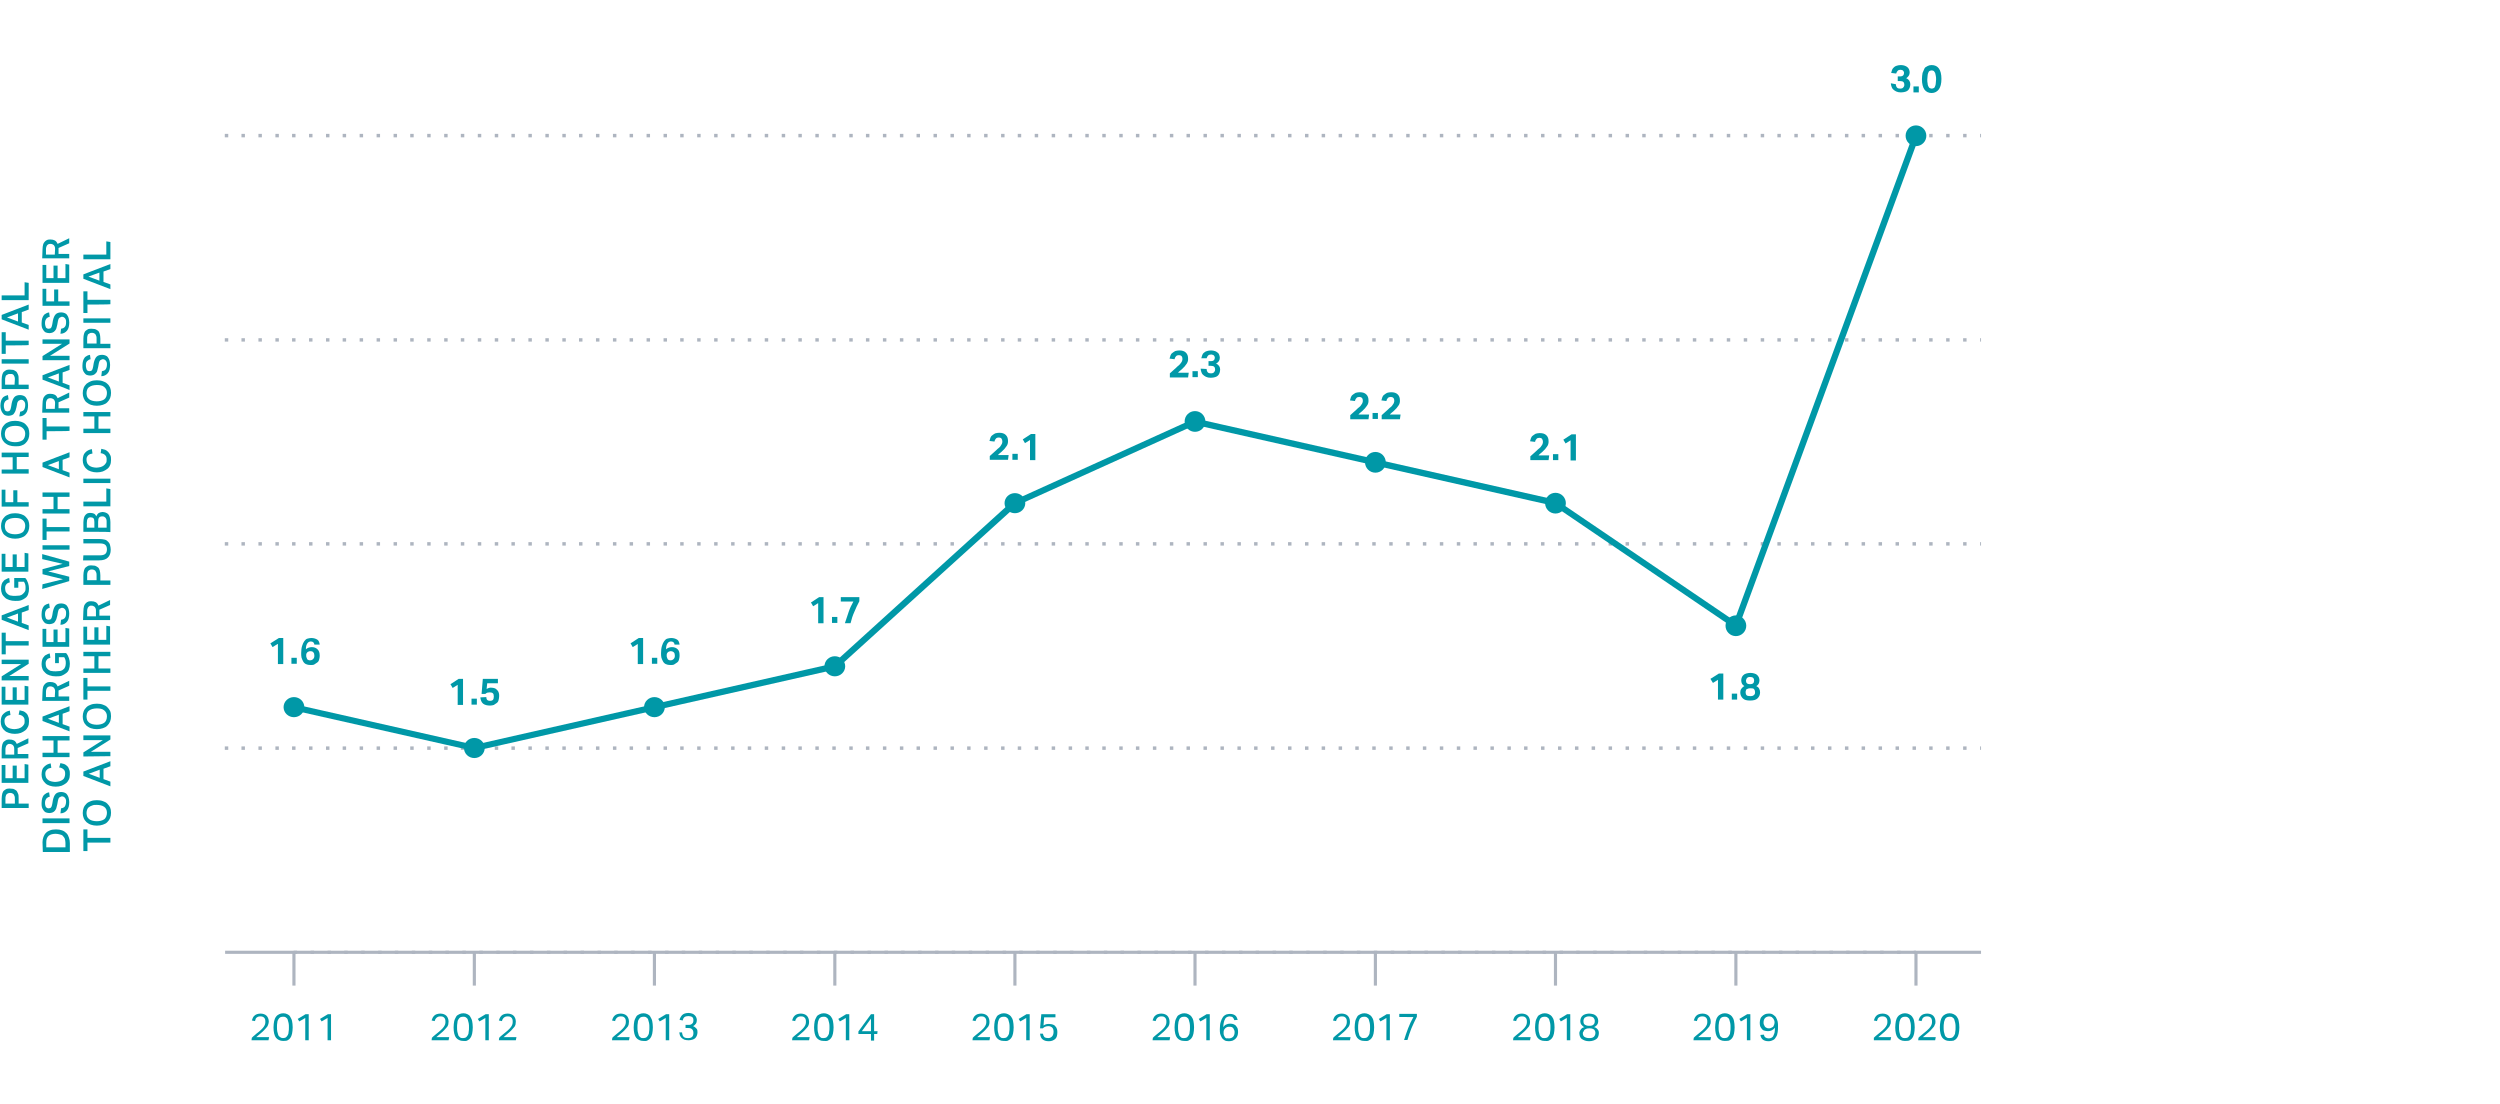 <?xml version="1.0" encoding="utf-8"?>
<!-- Generator: Adobe Illustrator 27.2.0, SVG Export Plug-In . SVG Version: 6.00 Build 0)  -->
<svg version="1.1" id="ART" xmlns="http://www.w3.org/2000/svg" xmlns:xlink="http://www.w3.org/1999/xlink" x="0px" y="0px"
	 viewBox="0 0 795 351.2" style="enable-background:new 0 0 795 351.2;" xml:space="preserve" width="795" height="351">
<style type="text/css">
	.st0{fill:#AEB5C0;}
	.st1{fill:#0098A7;}
</style>
<g id="Layer_39">
	<path class="st0" d="M609.4,303.5h-0.7v-1h0.7V303.5z M604.5,303.5h-1.1v-1h1.1V303.5z M599.1,303.5H598v-1h1.1V303.5z
		 M593.7,303.5h-1.1v-1h1.1V303.5z M588.3,303.5h-1.1v-1h1.1V303.5z M583,303.5h-1.1v-1h1.1V303.5z M577.6,303.5h-1.1v-1h1.1V303.5z
		 M572.2,303.5h-1.1v-1h1.1V303.5z M566.9,303.5h-1.1v-1h1.1V303.5z M561.5,303.5h-1.1v-1h1.1V303.5z M556.1,303.5h-1.1v-1h1.1
		V303.5z M550.8,303.5h-1.1v-1h1.1V303.5z M545.4,303.5h-1.1v-1h1.1V303.5z M540,303.5H539v-1h1.1V303.5z M534.7,303.5h-1.1v-1h1.1
		V303.5z M529.3,303.5h-1.1v-1h1.1V303.5z M523.9,303.5h-1.1v-1h1.1V303.5z M518.5,303.5h-1.1v-1h1.1V303.5z M513.2,303.5h-1.1v-1
		h1.1V303.5z M507.8,303.5h-1.1v-1h1.1V303.5z M502.4,303.5h-1.1v-1h1.1V303.5z M497.1,303.5H496v-1h1.1V303.5z M491.7,303.5h-1.1
		v-1h1.1V303.5z M486.3,303.5h-1.1v-1h1.1V303.5z M481,303.5h-1.1v-1h1.1V303.5z M475.6,303.5h-1.1v-1h1.1V303.5z M470.2,303.5h-1.1
		v-1h1.1V303.5z M464.8,303.5h-1.1v-1h1.1V303.5z M459.5,303.5h-1.1v-1h1.1V303.5z M454.1,303.5H453v-1h1.1V303.5z M448.7,303.5
		h-1.1v-1h1.1V303.5z M443.4,303.5h-1.1v-1h1.1V303.5z M438,303.5h-1.1v-1h1.1V303.5z M432.6,303.5h-1.1v-1h1.1V303.5z M427.3,303.5
		h-1.1v-1h1.1V303.5z M421.9,303.5h-1.1v-1h1.1V303.5z M416.5,303.5h-1.1v-1h1.1V303.5z M411.1,303.5h-1.1v-1h1.1V303.5z
		 M405.8,303.5h-1.1v-1h1.1V303.5z M400.4,303.5h-1.1v-1h1.1V303.5z M395,303.5H394v-1h1.1V303.5z M389.7,303.5h-1.1v-1h1.1V303.5z
		 M384.3,303.5h-1.1v-1h1.1V303.5z M378.9,303.5h-1.1v-1h1.1V303.5z M373.6,303.5h-1.1v-1h1.1V303.5z M368.2,303.5h-1.1v-1h1.1
		V303.5z M362.8,303.5h-1.1v-1h1.1V303.5z M357.4,303.5h-1.1v-1h1.1V303.5z M352.1,303.5H351v-1h1.1V303.5z M346.7,303.5h-1.1v-1
		h1.1V303.5z M341.3,303.5h-1.1v-1h1.1V303.5z M336,303.5h-1.1v-1h1.1V303.5z M330.6,303.5h-1.1v-1h1.1V303.5z M325.2,303.5h-1.1v-1
		h1.1V303.5z M319.9,303.5h-1.1v-1h1.1V303.5z M314.5,303.5h-1.1v-1h1.1V303.5z M309.1,303.5H308v-1h1.1V303.5z M303.7,303.5h-1.1
		v-1h1.1V303.5z M298.4,303.5h-1.1v-1h1.1V303.5z M293,303.5h-1.1v-1h1.1V303.5z M287.6,303.5h-1.1v-1h1.1V303.5z M282.3,303.5h-1.1
		v-1h1.1V303.5z M276.9,303.5h-1.1v-1h1.1V303.5z M271.5,303.5h-1.1v-1h1.1V303.5z M266.2,303.5h-1.1v-1h1.1V303.5z M260.8,303.5
		h-1.1v-1h1.1V303.5z M255.4,303.5h-1.1v-1h1.1V303.5z M250,303.5H249v-1h1.1V303.5z M244.7,303.5h-1.1v-1h1.1V303.5z M239.3,303.5
		h-1.1v-1h1.1V303.5z M233.9,303.5h-1.1v-1h1.1V303.5z M228.6,303.5h-1.1v-1h1.1V303.5z M223.2,303.5h-1.1v-1h1.1V303.5z
		 M217.8,303.5h-1.1v-1h1.1V303.5z M212.5,303.5h-1.1v-1h1.1V303.5z M207.1,303.5H206v-1h1.1V303.5z M201.7,303.5h-1.1v-1h1.1V303.5
		z M196.3,303.5h-1.1v-1h1.1V303.5z M191,303.5h-1.1v-1h1.1V303.5z M185.6,303.5h-1.1v-1h1.1V303.5z M180.2,303.5h-1.1v-1h1.1V303.5
		z M174.9,303.5h-1.1v-1h1.1V303.5z M169.5,303.5h-1.1v-1h1.1V303.5z M164.1,303.5h-1.1v-1h1.1V303.5z M158.8,303.5h-1.1v-1h1.1
		V303.5z M153.4,303.5h-1.1v-1h1.1V303.5z M148,303.5h-1.1v-1h1.1V303.5z M142.6,303.5h-1.1v-1h1.1V303.5z M137.3,303.5h-1.1v-1h1.1
		V303.5z M131.9,303.5h-1.1v-1h1.1V303.5z M126.5,303.5h-1.1v-1h1.1V303.5z M121.2,303.5h-1.1v-1h1.1V303.5z M115.8,303.5h-1.1v-1
		h1.1V303.5z M110.4,303.5h-1.1v-1h1.1V303.5z M105.1,303.5H104v-1h1.1V303.5z M99.7,303.5h-1.1v-1h1.1V303.5z M94.3,303.5h-1.1v-1
		h1.1V303.5z"/>
</g>
<g id="Layer_38">
	<path class="st0" d="M630.1,238.6h-0.3v-1.1h0.3V238.6z M625.5,238.6h-1.1v-1.1h1.1V238.6z M620.1,238.6H619v-1.1h1.1V238.6z
		 M614.7,238.6h-1.1v-1.1h1.1V238.6z M609.4,238.6h-1.1v-1.1h1.1V238.6z M604,238.6h-1.1v-1.1h1.1V238.6z M598.6,238.6h-1.1v-1.1
		h1.1V238.6z M593.2,238.6h-1.1v-1.1h1.1V238.6z M587.9,238.6h-1.1v-1.1h1.1V238.6z M582.5,238.6h-1.1v-1.1h1.1V238.6z M577.1,238.6
		h-1.1v-1.1h1.1V238.6z M571.8,238.6h-1.1v-1.1h1.1V238.6z M566.4,238.6h-1.1v-1.1h1.1V238.6z M561,238.6H560v-1.1h1.1V238.6z
		 M555.7,238.6h-1.1v-1.1h1.1V238.6z M550.3,238.6h-1.1v-1.1h1.1V238.6z M544.9,238.6h-1.1v-1.1h1.1V238.6z M539.5,238.6h-1.1v-1.1
		h1.1V238.6z M534.2,238.6h-1.1v-1.1h1.1V238.6z M528.8,238.6h-1.1v-1.1h1.1V238.6z M523.4,238.6h-1.1v-1.1h1.1V238.6z M518.1,238.6
		H517v-1.1h1.1V238.6z M512.7,238.6h-1.1v-1.1h1.1V238.6z M507.3,238.6h-1.1v-1.1h1.1V238.6z M502,238.6h-1.1v-1.1h1.1V238.6z
		 M496.6,238.6h-1.1v-1.1h1.1V238.6z M491.2,238.6h-1.1v-1.1h1.1V238.6z M485.8,238.6h-1.1v-1.1h1.1V238.6z M480.5,238.6h-1.1v-1.1
		h1.1V238.6z M475.1,238.6H474v-1.1h1.1V238.6z M469.7,238.6h-1.1v-1.1h1.1V238.6z M464.4,238.6h-1.1v-1.1h1.1V238.6z M459,238.6
		h-1.1v-1.1h1.1V238.6z M453.6,238.6h-1.1v-1.1h1.1V238.6z M448.3,238.6h-1.1v-1.1h1.1V238.6z M442.9,238.6h-1.1v-1.1h1.1V238.6z
		 M437.5,238.6h-1.1v-1.1h1.1V238.6z M432.1,238.6h-1.1v-1.1h1.1V238.6z M426.8,238.6h-1.1v-1.1h1.1V238.6z M421.4,238.6h-1.1v-1.1
		h1.1V238.6z M416,238.6H415v-1.1h1.1V238.6z M410.7,238.6h-1.1v-1.1h1.1V238.6z M405.3,238.6h-1.1v-1.1h1.1V238.6z M399.9,238.6
		h-1.1v-1.1h1.1V238.6z M394.6,238.6h-1.1v-1.1h1.1V238.6z M389.2,238.6h-1.1v-1.1h1.1V238.6z M383.8,238.6h-1.1v-1.1h1.1V238.6z
		 M378.4,238.6h-1.1v-1.1h1.1V238.6z M373.1,238.6H372v-1.1h1.1V238.6z M367.7,238.6h-1.1v-1.1h1.1V238.6z M362.3,238.6h-1.1v-1.1
		h1.1V238.6z M357,238.6h-1.1v-1.1h1.1V238.6z M351.6,238.6h-1.1v-1.1h1.1V238.6z M346.2,238.6h-1.1v-1.1h1.1V238.6z M340.9,238.6
		h-1.1v-1.1h1.1V238.6z M335.5,238.6h-1.1v-1.1h1.1V238.6z M330.1,238.6H329v-1.1h1.1V238.6z M324.7,238.6h-1.1v-1.1h1.1V238.6z
		 M319.4,238.6h-1.1v-1.1h1.1V238.6z M314,238.6h-1.1v-1.1h1.1V238.6z M308.6,238.6h-1.1v-1.1h1.1V238.6z M303.3,238.6h-1.1v-1.1
		h1.1V238.6z M297.9,238.6h-1.1v-1.1h1.1V238.6z M292.5,238.6h-1.1v-1.1h1.1V238.6z M287.2,238.6h-1.1v-1.1h1.1V238.6z M281.8,238.6
		h-1.1v-1.1h1.1V238.6z M276.4,238.6h-1.1v-1.1h1.1V238.6z M271,238.6H270v-1.1h1.1V238.6z M265.7,238.6h-1.1v-1.1h1.1V238.6z
		 M260.3,238.6h-1.1v-1.1h1.1V238.6z M254.9,238.6h-1.1v-1.1h1.1V238.6z M249.6,238.6h-1.1v-1.1h1.1V238.6z M244.2,238.6h-1.1v-1.1
		h1.1V238.6z M238.8,238.6h-1.1v-1.1h1.1V238.6z M233.5,238.6h-1.1v-1.1h1.1V238.6z M228.1,238.6H227v-1.1h1.1V238.6z M222.7,238.6
		h-1.1v-1.1h1.1V238.6z M217.3,238.6h-1.1v-1.1h1.1V238.6z M212,238.6h-1.1v-1.1h1.1V238.6z M206.6,238.6h-1.1v-1.1h1.1V238.6z
		 M201.2,238.6h-1.1v-1.1h1.1V238.6z M195.9,238.6h-1.1v-1.1h1.1V238.6z M190.5,238.6h-1.1v-1.1h1.1V238.6z M185.1,238.6h-1.1v-1.1
		h1.1V238.6z M179.8,238.6h-1.1v-1.1h1.1V238.6z M174.4,238.6h-1.1v-1.1h1.1V238.6z M169,238.6h-1.1v-1.1h1.1V238.6z M163.6,238.6
		h-1.1v-1.1h1.1V238.6z M158.3,238.6h-1.1v-1.1h1.1V238.6z M152.9,238.6h-1.1v-1.1h1.1V238.6z M147.5,238.6h-1.1v-1.1h1.1V238.6z
		 M142.2,238.6h-1.1v-1.1h1.1V238.6z M136.8,238.6h-1.1v-1.1h1.1V238.6z M131.4,238.6h-1.1v-1.1h1.1V238.6z M126.1,238.6H125v-1.1
		h1.1V238.6z M120.7,238.6h-1.1v-1.1h1.1V238.6z M115.3,238.6h-1.1v-1.1h1.1V238.6z M109.9,238.6h-1.1v-1.1h1.1V238.6z M104.6,238.6
		h-1.1v-1.1h1.1V238.6z M99.2,238.6h-1.1v-1.1h1.1V238.6z M93.8,238.6h-1.1v-1.1h1.1V238.6z M88.5,238.6h-1.1v-1.1h1.1V238.6z
		 M83.1,238.6H82v-1.1h1.1V238.6z M77.7,238.6h-1.1v-1.1h1.1V238.6z M72.4,238.6h-1.1v-1.1h1.1V238.6z"/>
</g>
<g id="Layer_37">
	<path class="st0" d="M630.1,173.6h-0.3v-1.1h0.3V173.6z M625.5,173.6h-1.1v-1.1h1.1V173.6z M620.1,173.6H619v-1.1h1.1V173.6z
		 M614.7,173.6h-1.1v-1.1h1.1V173.6z M609.4,173.6h-1.1v-1.1h1.1V173.6z M604,173.6h-1.1v-1.1h1.1V173.6z M598.6,173.6h-1.1v-1.1
		h1.1V173.6z M593.2,173.6h-1.1v-1.1h1.1V173.6z M587.9,173.6h-1.1v-1.1h1.1V173.6z M582.5,173.6h-1.1v-1.1h1.1V173.6z M577.1,173.6
		h-1.1v-1.1h1.1V173.6z M571.8,173.6h-1.1v-1.1h1.1V173.6z M566.4,173.6h-1.1v-1.1h1.1V173.6z M561,173.6H560v-1.1h1.1V173.6z
		 M555.7,173.6h-1.1v-1.1h1.1V173.6z M550.3,173.6h-1.1v-1.1h1.1V173.6z M544.9,173.6h-1.1v-1.1h1.1V173.6z M539.5,173.6h-1.1v-1.1
		h1.1V173.6z M534.2,173.6h-1.1v-1.1h1.1V173.6z M528.8,173.6h-1.1v-1.1h1.1V173.6z M523.4,173.6h-1.1v-1.1h1.1V173.6z M518.1,173.6
		H517v-1.1h1.1V173.6z M512.7,173.6h-1.1v-1.1h1.1V173.6z M507.3,173.6h-1.1v-1.1h1.1V173.6z M502,173.6h-1.1v-1.1h1.1V173.6z
		 M496.6,173.6h-1.1v-1.1h1.1V173.6z M491.2,173.6h-1.1v-1.1h1.1V173.6z M485.8,173.6h-1.1v-1.1h1.1V173.6z M480.5,173.6h-1.1v-1.1
		h1.1V173.6z M475.1,173.6H474v-1.1h1.1V173.6z M469.7,173.6h-1.1v-1.1h1.1V173.6z M464.4,173.6h-1.1v-1.1h1.1V173.6z M459,173.6
		h-1.1v-1.1h1.1V173.6z M453.6,173.6h-1.1v-1.1h1.1V173.6z M448.3,173.6h-1.1v-1.1h1.1V173.6z M442.9,173.6h-1.1v-1.1h1.1V173.6z
		 M437.5,173.6h-1.1v-1.1h1.1V173.6z M432.1,173.6h-1.1v-1.1h1.1V173.6z M426.8,173.6h-1.1v-1.1h1.1V173.6z M421.4,173.6h-1.1v-1.1
		h1.1V173.6z M416,173.6H415v-1.1h1.1V173.6z M410.7,173.6h-1.1v-1.1h1.1V173.6z M405.3,173.6h-1.1v-1.1h1.1V173.6z M399.9,173.6
		h-1.1v-1.1h1.1V173.6z M394.6,173.6h-1.1v-1.1h1.1V173.6z M389.2,173.6h-1.1v-1.1h1.1V173.6z M383.8,173.6h-1.1v-1.1h1.1V173.6z
		 M378.4,173.6h-1.1v-1.1h1.1V173.6z M373.1,173.6H372v-1.1h1.1V173.6z M367.7,173.6h-1.1v-1.1h1.1V173.6z M362.3,173.6h-1.1v-1.1
		h1.1V173.6z M357,173.6h-1.1v-1.1h1.1V173.6z M351.6,173.6h-1.1v-1.1h1.1V173.6z M346.2,173.6h-1.1v-1.1h1.1V173.6z M340.9,173.6
		h-1.1v-1.1h1.1V173.6z M335.5,173.6h-1.1v-1.1h1.1V173.6z M330.1,173.6H329v-1.1h1.1V173.6z M324.7,173.6h-1.1v-1.1h1.1V173.6z
		 M319.4,173.6h-1.1v-1.1h1.1V173.6z M314,173.6h-1.1v-1.1h1.1V173.6z M308.6,173.6h-1.1v-1.1h1.1V173.6z M303.3,173.6h-1.1v-1.1
		h1.1V173.6z M297.9,173.6h-1.1v-1.1h1.1V173.6z M292.5,173.6h-1.1v-1.1h1.1V173.6z M287.2,173.6h-1.1v-1.1h1.1V173.6z M281.8,173.6
		h-1.1v-1.1h1.1V173.6z M276.4,173.6h-1.1v-1.1h1.1V173.6z M271,173.6H270v-1.1h1.1V173.6z M265.7,173.6h-1.1v-1.1h1.1V173.6z
		 M260.3,173.6h-1.1v-1.1h1.1V173.6z M254.9,173.6h-1.1v-1.1h1.1V173.6z M249.6,173.6h-1.1v-1.1h1.1V173.6z M244.2,173.6h-1.1v-1.1
		h1.1V173.6z M238.8,173.6h-1.1v-1.1h1.1V173.6z M233.5,173.6h-1.1v-1.1h1.1V173.6z M228.1,173.6H227v-1.1h1.1V173.6z M222.7,173.6
		h-1.1v-1.1h1.1V173.6z M217.3,173.6h-1.1v-1.1h1.1V173.6z M212,173.6h-1.1v-1.1h1.1V173.6z M206.6,173.6h-1.1v-1.1h1.1V173.6z
		 M201.2,173.6h-1.1v-1.1h1.1V173.6z M195.9,173.6h-1.1v-1.1h1.1V173.6z M190.5,173.6h-1.1v-1.1h1.1V173.6z M185.1,173.6h-1.1v-1.1
		h1.1V173.6z M179.8,173.6h-1.1v-1.1h1.1V173.6z M174.4,173.6h-1.1v-1.1h1.1V173.6z M169,173.6h-1.1v-1.1h1.1V173.6z M163.6,173.6
		h-1.1v-1.1h1.1V173.6z M158.3,173.6h-1.1v-1.1h1.1V173.6z M152.9,173.6h-1.1v-1.1h1.1V173.6z M147.5,173.6h-1.1v-1.1h1.1V173.6z
		 M142.2,173.6h-1.1v-1.1h1.1V173.6z M136.8,173.6h-1.1v-1.1h1.1V173.6z M131.4,173.6h-1.1v-1.1h1.1V173.6z M126.1,173.6H125v-1.1
		h1.1V173.6z M120.7,173.6h-1.1v-1.1h1.1V173.6z M115.3,173.6h-1.1v-1.1h1.1V173.6z M109.9,173.6h-1.1v-1.1h1.1V173.6z M104.6,173.6
		h-1.1v-1.1h1.1V173.6z M99.2,173.6h-1.1v-1.1h1.1V173.6z M93.8,173.6h-1.1v-1.1h1.1V173.6z M88.5,173.6h-1.1v-1.1h1.1V173.6z
		 M83.1,173.6H82v-1.1h1.1V173.6z M77.7,173.6h-1.1v-1.1h1.1V173.6z M72.4,173.6h-1.1v-1.1h1.1V173.6z"/>
</g>
<g id="Layer_36">
	<path class="st0" d="M630.1,108.7h-0.3v-1.1h0.3V108.7z M625.5,108.7h-1.1v-1.1h1.1V108.7z M620.1,108.7H619v-1.1h1.1V108.7z
		 M614.7,108.7h-1.1v-1.1h1.1V108.7z M609.4,108.7h-1.1v-1.1h1.1V108.7z M604,108.7h-1.1v-1.1h1.1V108.7z M598.6,108.7h-1.1v-1.1
		h1.1V108.7z M593.2,108.7h-1.1v-1.1h1.1V108.7z M587.9,108.7h-1.1v-1.1h1.1V108.7z M582.5,108.7h-1.1v-1.1h1.1V108.7z M577.1,108.7
		h-1.1v-1.1h1.1V108.7z M571.8,108.7h-1.1v-1.1h1.1V108.7z M566.4,108.7h-1.1v-1.1h1.1V108.7z M561,108.7H560v-1.1h1.1V108.7z
		 M555.7,108.7h-1.1v-1.1h1.1V108.7z M550.3,108.7h-1.1v-1.1h1.1V108.7z M544.9,108.7h-1.1v-1.1h1.1V108.7z M539.5,108.7h-1.1v-1.1
		h1.1V108.7z M534.2,108.7h-1.1v-1.1h1.1V108.7z M528.8,108.7h-1.1v-1.1h1.1V108.7z M523.4,108.7h-1.1v-1.1h1.1V108.7z M518.1,108.7
		H517v-1.1h1.1V108.7z M512.7,108.7h-1.1v-1.1h1.1V108.7z M507.3,108.7h-1.1v-1.1h1.1V108.7z M502,108.7h-1.1v-1.1h1.1V108.7z
		 M496.6,108.7h-1.1v-1.1h1.1V108.7z M491.2,108.7h-1.1v-1.1h1.1V108.7z M485.8,108.7h-1.1v-1.1h1.1V108.7z M480.5,108.7h-1.1v-1.1
		h1.1V108.7z M475.1,108.7H474v-1.1h1.1V108.7z M469.7,108.7h-1.1v-1.1h1.1V108.7z M464.4,108.7h-1.1v-1.1h1.1V108.7z M459,108.7
		h-1.1v-1.1h1.1V108.7z M453.6,108.7h-1.1v-1.1h1.1V108.7z M448.3,108.7h-1.1v-1.1h1.1V108.7z M442.9,108.7h-1.1v-1.1h1.1V108.7z
		 M437.5,108.7h-1.1v-1.1h1.1V108.7z M432.1,108.7h-1.1v-1.1h1.1V108.7z M426.8,108.7h-1.1v-1.1h1.1V108.7z M421.4,108.7h-1.1v-1.1
		h1.1V108.7z M416,108.7H415v-1.1h1.1V108.7z M410.7,108.7h-1.1v-1.1h1.1V108.7z M405.3,108.7h-1.1v-1.1h1.1V108.7z M399.9,108.7
		h-1.1v-1.1h1.1V108.7z M394.6,108.7h-1.1v-1.1h1.1V108.7z M389.2,108.7h-1.1v-1.1h1.1V108.7z M383.8,108.7h-1.1v-1.1h1.1V108.7z
		 M378.4,108.7h-1.1v-1.1h1.1V108.7z M373.1,108.7H372v-1.1h1.1V108.7z M367.7,108.7h-1.1v-1.1h1.1V108.7z M362.3,108.7h-1.1v-1.1
		h1.1V108.7z M357,108.7h-1.1v-1.1h1.1V108.7z M351.6,108.7h-1.1v-1.1h1.1V108.7z M346.2,108.7h-1.1v-1.1h1.1V108.7z M340.9,108.7
		h-1.1v-1.1h1.1V108.7z M335.5,108.7h-1.1v-1.1h1.1V108.7z M330.1,108.7H329v-1.1h1.1V108.7z M324.7,108.7h-1.1v-1.1h1.1V108.7z
		 M319.4,108.7h-1.1v-1.1h1.1V108.7z M314,108.7h-1.1v-1.1h1.1V108.7z M308.6,108.7h-1.1v-1.1h1.1V108.7z M303.3,108.7h-1.1v-1.1
		h1.1V108.7z M297.9,108.7h-1.1v-1.1h1.1V108.7z M292.5,108.7h-1.1v-1.1h1.1V108.7z M287.2,108.7h-1.1v-1.1h1.1V108.7z M281.8,108.7
		h-1.1v-1.1h1.1V108.7z M276.4,108.7h-1.1v-1.1h1.1V108.7z M271,108.7H270v-1.1h1.1V108.7z M265.7,108.7h-1.1v-1.1h1.1V108.7z
		 M260.3,108.7h-1.1v-1.1h1.1V108.7z M254.9,108.7h-1.1v-1.1h1.1V108.7z M249.6,108.7h-1.1v-1.1h1.1V108.7z M244.2,108.7h-1.1v-1.1
		h1.1V108.7z M238.8,108.7h-1.1v-1.1h1.1V108.7z M233.5,108.7h-1.1v-1.1h1.1V108.7z M228.1,108.7H227v-1.1h1.1V108.7z M222.7,108.7
		h-1.1v-1.1h1.1V108.7z M217.3,108.7h-1.1v-1.1h1.1V108.7z M212,108.7h-1.1v-1.1h1.1V108.7z M206.6,108.7h-1.1v-1.1h1.1V108.7z
		 M201.2,108.7h-1.1v-1.1h1.1V108.7z M195.9,108.7h-1.1v-1.1h1.1V108.7z M190.5,108.7h-1.1v-1.1h1.1V108.7z M185.1,108.7h-1.1v-1.1
		h1.1V108.7z M179.8,108.7h-1.1v-1.1h1.1V108.7z M174.4,108.7h-1.1v-1.1h1.1V108.7z M169,108.7h-1.1v-1.1h1.1V108.7z M163.6,108.7
		h-1.1v-1.1h1.1V108.7z M158.3,108.7h-1.1v-1.1h1.1V108.7z M152.9,108.7h-1.1v-1.1h1.1V108.7z M147.5,108.7h-1.1v-1.1h1.1V108.7z
		 M142.2,108.7h-1.1v-1.1h1.1V108.7z M136.8,108.7h-1.1v-1.1h1.1V108.7z M131.4,108.7h-1.1v-1.1h1.1V108.7z M126.1,108.7H125v-1.1
		h1.1V108.7z M120.7,108.7h-1.1v-1.1h1.1V108.7z M115.3,108.7h-1.1v-1.1h1.1V108.7z M109.9,108.7h-1.1v-1.1h1.1V108.7z M104.6,108.7
		h-1.1v-1.1h1.1V108.7z M99.2,108.7h-1.1v-1.1h1.1V108.7z M93.8,108.7h-1.1v-1.1h1.1V108.7z M88.5,108.7h-1.1v-1.1h1.1V108.7z
		 M83.1,108.7H82v-1.1h1.1V108.7z M77.7,108.7h-1.1v-1.1h1.1V108.7z M72.4,108.7h-1.1v-1.1h1.1V108.7z"/>
</g>
<g id="Layer_35">
	<path class="st0" d="M630.1,43.7h-0.3v-1.1h0.3V43.7z M625.5,43.7h-1.1v-1.1h1.1V43.7z M620.1,43.7H619v-1.1h1.1V43.7z M614.7,43.7
		h-1.1v-1.1h1.1V43.7z M609.4,43.7h-1.1v-1.1h1.1V43.7z M604,43.7h-1.1v-1.1h1.1V43.7z M598.6,43.7h-1.1v-1.1h1.1V43.7z M593.2,43.7
		h-1.1v-1.1h1.1V43.7z M587.9,43.7h-1.1v-1.1h1.1V43.7z M582.5,43.7h-1.1v-1.1h1.1V43.7z M577.1,43.7h-1.1v-1.1h1.1V43.7z
		 M571.8,43.7h-1.1v-1.1h1.1V43.7z M566.4,43.7h-1.1v-1.1h1.1V43.7z M561,43.7H560v-1.1h1.1V43.7z M555.7,43.7h-1.1v-1.1h1.1V43.7z
		 M550.3,43.7h-1.1v-1.1h1.1V43.7z M544.9,43.7h-1.1v-1.1h1.1V43.7z M539.5,43.7h-1.1v-1.1h1.1V43.7z M534.2,43.7h-1.1v-1.1h1.1
		V43.7z M528.8,43.7h-1.1v-1.1h1.1V43.7z M523.4,43.7h-1.1v-1.1h1.1V43.7z M518.1,43.7H517v-1.1h1.1V43.7z M512.7,43.7h-1.1v-1.1
		h1.1V43.7z M507.3,43.7h-1.1v-1.1h1.1V43.7z M502,43.7h-1.1v-1.1h1.1V43.7z M496.6,43.7h-1.1v-1.1h1.1V43.7z M491.2,43.7h-1.1v-1.1
		h1.1V43.7z M485.8,43.7h-1.1v-1.1h1.1V43.7z M480.5,43.7h-1.1v-1.1h1.1V43.7z M475.1,43.7H474v-1.1h1.1V43.7z M469.7,43.7h-1.1
		v-1.1h1.1V43.7z M464.4,43.7h-1.1v-1.1h1.1V43.7z M459,43.7h-1.1v-1.1h1.1V43.7z M453.6,43.7h-1.1v-1.1h1.1V43.7z M448.3,43.7h-1.1
		v-1.1h1.1V43.7z M442.9,43.7h-1.1v-1.1h1.1V43.7z M437.5,43.7h-1.1v-1.1h1.1V43.7z M432.1,43.7h-1.1v-1.1h1.1V43.7z M426.8,43.7
		h-1.1v-1.1h1.1V43.7z M421.4,43.7h-1.1v-1.1h1.1V43.7z M416,43.7H415v-1.1h1.1V43.7z M410.7,43.7h-1.1v-1.1h1.1V43.7z M405.3,43.7
		h-1.1v-1.1h1.1V43.7z M399.9,43.7h-1.1v-1.1h1.1V43.7z M394.6,43.7h-1.1v-1.1h1.1V43.7z M389.2,43.7h-1.1v-1.1h1.1V43.7z
		 M383.8,43.7h-1.1v-1.1h1.1V43.7z M378.4,43.7h-1.1v-1.1h1.1V43.7z M373.1,43.7H372v-1.1h1.1V43.7z M367.7,43.7h-1.1v-1.1h1.1V43.7
		z M362.3,43.7h-1.1v-1.1h1.1V43.7z M357,43.7h-1.1v-1.1h1.1V43.7z M351.6,43.7h-1.1v-1.1h1.1V43.7z M346.2,43.7h-1.1v-1.1h1.1V43.7
		z M340.9,43.7h-1.1v-1.1h1.1V43.7z M335.5,43.7h-1.1v-1.1h1.1V43.7z M330.1,43.7H329v-1.1h1.1V43.7z M324.7,43.7h-1.1v-1.1h1.1
		V43.7z M319.4,43.7h-1.1v-1.1h1.1V43.7z M314,43.7h-1.1v-1.1h1.1V43.7z M308.6,43.7h-1.1v-1.1h1.1V43.7z M303.3,43.7h-1.1v-1.1h1.1
		V43.7z M297.9,43.7h-1.1v-1.1h1.1V43.7z M292.5,43.7h-1.1v-1.1h1.1V43.7z M287.2,43.7h-1.1v-1.1h1.1V43.7z M281.8,43.7h-1.1v-1.1
		h1.1V43.7z M276.4,43.7h-1.1v-1.1h1.1V43.7z M271,43.7H270v-1.1h1.1V43.7z M265.7,43.7h-1.1v-1.1h1.1V43.7z M260.3,43.7h-1.1v-1.1
		h1.1V43.7z M254.9,43.7h-1.1v-1.1h1.1V43.7z M249.6,43.7h-1.1v-1.1h1.1V43.7z M244.2,43.7h-1.1v-1.1h1.1V43.7z M238.8,43.7h-1.1
		v-1.1h1.1V43.7z M233.5,43.7h-1.1v-1.1h1.1V43.7z M228.1,43.7H227v-1.1h1.1V43.7z M222.7,43.7h-1.1v-1.1h1.1V43.7z M217.3,43.7
		h-1.1v-1.1h1.1V43.7z M212,43.7h-1.1v-1.1h1.1V43.7z M206.6,43.7h-1.1v-1.1h1.1V43.7z M201.2,43.7h-1.1v-1.1h1.1V43.7z M195.9,43.7
		h-1.1v-1.1h1.1V43.7z M190.5,43.7h-1.1v-1.1h1.1V43.7z M185.1,43.7h-1.1v-1.1h1.1V43.7z M179.8,43.7h-1.1v-1.1h1.1V43.7z
		 M174.4,43.7h-1.1v-1.1h1.1V43.7z M169,43.7h-1.1v-1.1h1.1V43.7z M163.6,43.7h-1.1v-1.1h1.1V43.7z M158.3,43.7h-1.1v-1.1h1.1V43.7z
		 M152.9,43.7h-1.1v-1.1h1.1V43.7z M147.5,43.7h-1.1v-1.1h1.1V43.7z M142.2,43.7h-1.1v-1.1h1.1V43.7z M136.8,43.7h-1.1v-1.1h1.1
		V43.7z M131.4,43.7h-1.1v-1.1h1.1V43.7z M126.1,43.7H125v-1.1h1.1V43.7z M120.7,43.7h-1.1v-1.1h1.1V43.7z M115.3,43.7h-1.1v-1.1
		h1.1V43.7z M109.9,43.7h-1.1v-1.1h1.1V43.7z M104.6,43.7h-1.1v-1.1h1.1V43.7z M99.2,43.7h-1.1v-1.1h1.1V43.7z M93.8,43.7h-1.1v-1.1
		h1.1V43.7z M88.5,43.7h-1.1v-1.1h1.1V43.7z M83.1,43.7H82v-1.1h1.1V43.7z M77.7,43.7h-1.1v-1.1h1.1V43.7z M72.4,43.7h-1.1v-1.1h1.1
		V43.7z"/>
</g>
<g id="Layer_34">
	<polygon class="st1" points="150.7,239 93.1,226 93.6,224.1 150.7,237 264.9,211.1 322.1,159.2 322.3,159.2 379.9,133.1 
		495.1,159.1 495.3,159.3 551.6,197.5 608.5,42.8 610.4,43.5 552.6,200.6 494.3,161 380.1,135.2 323.3,160.9 265.8,213 265.6,213 	
		"/>
</g>
<g id="Layer_33">
	<ellipse class="st1" cx="93.3" cy="225" rx="3.3" ry="3.2"/>
</g>
<g id="Layer_32">
	<ellipse class="st1" cx="150.7" cy="238" rx="3.3" ry="3.2"/>
</g>
<g id="Layer_31">
	<ellipse class="st1" cx="208" cy="225" rx="3.3" ry="3.2"/>
</g>
<g id="Layer_30">
	<ellipse class="st1" cx="265.4" cy="212" rx="3.3" ry="3.2"/>
</g>
<g id="Layer_29">
	<ellipse class="st1" cx="322.7" cy="160.1" rx="3.3" ry="3.2"/>
</g>
<g id="Layer_28">
	<circle class="st1" cx="380" cy="134.1" r="3.3"/>
</g>
<g id="Layer_27">
	<circle class="st1" cx="437.4" cy="147.1" r="3.3"/>
</g>
<g id="Layer_26">
	<circle class="st1" cx="494.7" cy="160.1" r="3.3"/>
</g>
<g id="Layer_25">
	<circle class="st1" cx="552.1" cy="199.1" r="3.3"/>
</g>
<g id="Layer_24">
	<circle class="st1" cx="609.4" cy="43.2" r="3.3"/>
</g>
<g id="Layer_23">
	<rect x="71.4" y="302.5" class="st0" width="558.7" height="1"/>
</g>
<g id="Layer_22">
	<g>
		<rect x="92.8" y="303" class="st0" width="1" height="10.6"/>
		<g id="gtext">
			<g>
				<path class="st1" d="M79.9,330.2c0.3-0.3,0.6-0.6,1-0.9c0.3-0.3,0.7-0.6,1.1-0.9c0.4-0.3,0.7-0.6,1-0.9s0.5-0.5,0.7-0.8
					c0.2-0.3,0.3-0.5,0.4-0.8s0.1-0.5,0.1-0.9c0-0.5-0.1-0.9-0.4-1.2c-0.3-0.3-0.7-0.4-1.1-0.4c-0.3,0-0.6,0-0.8,0.1
					c-0.2,0.1-0.4,0.2-0.5,0.3c-0.1,0.1-0.3,0.3-0.3,0.5s-0.2,0.4-0.2,0.6l-1-0.2c0.1-0.3,0.2-0.6,0.3-0.8c0.1-0.3,0.3-0.5,0.5-0.7
					c0.2-0.2,0.5-0.4,0.8-0.5s0.8-0.2,1.2-0.2c0.4,0,0.8,0.1,1.1,0.2s0.6,0.3,0.8,0.5s0.4,0.5,0.5,0.8c0.1,0.3,0.2,0.6,0.2,1
					s-0.1,0.7-0.2,1s-0.2,0.6-0.5,0.9s-0.5,0.6-0.8,0.9s-0.7,0.7-1.1,1c-0.2,0.2-0.5,0.4-0.7,0.6c-0.2,0.2-0.5,0.4-0.7,0.6h4.1
					l-0.2,1h-5.4L79.9,330.2L79.9,330.2z"/>
				<path class="st1" d="M89.8,331.2c-0.9,0-1.7-0.4-2.2-1s-0.8-1.8-0.8-3.3c0-0.8,0.1-1.4,0.2-2c0.1-0.5,0.3-1,0.6-1.4
					s0.6-0.6,1-0.8s0.8-0.3,1.3-0.3s0.9,0.1,1.3,0.3s0.7,0.4,0.9,0.8s0.5,0.8,0.6,1.4c0.1,0.5,0.2,1.2,0.2,2s-0.1,1.4-0.2,2
					c-0.1,0.5-0.3,1-0.6,1.4s-0.6,0.6-1,0.8C90.7,331.2,90.2,331.2,89.8,331.2L89.8,331.2z M89.8,330.3c0.4,0,0.7-0.1,0.9-0.2
					s0.4-0.4,0.6-0.7s0.3-0.6,0.3-1.1c0.1-0.4,0.1-0.9,0.1-1.4s0-1-0.1-1.4s-0.2-0.8-0.3-1.1s-0.3-0.5-0.6-0.7s-0.6-0.2-0.9-0.2
					s-0.7,0.1-0.9,0.2s-0.4,0.4-0.6,0.7S88,325,88,325.4c-0.1,0.4-0.1,0.9-0.1,1.4s0,1,0.1,1.4s0.2,0.8,0.3,1.1s0.3,0.5,0.6,0.7
					S89.4,330.3,89.8,330.3z"/>
				<path class="st1" d="M96.9,323.9L95,325l-0.5-0.8l2.5-1.5h1v8.3h-1.1L96.9,323.9L96.9,323.9z"/>
				<path class="st1" d="M104,323.9l-1.9,1.1l-0.5-0.8l2.5-1.5h1v8.3H104L104,323.9L104,323.9z"/>
			</g>
		</g>
	</g>
</g>
<g id="Layer_21">
	<g>
		<rect x="150.2" y="303" class="st0" width="1" height="10.6"/>
		<g id="gtext-2">
			<g>
				<path class="st1" d="M137.2,330.2c0.3-0.3,0.6-0.6,1-0.9c0.4-0.3,0.7-0.6,1.1-0.9c0.4-0.3,0.7-0.6,1-0.9s0.5-0.5,0.7-0.8
					c0.2-0.3,0.3-0.5,0.4-0.8s0.1-0.5,0.1-0.9c0-0.5-0.1-0.9-0.4-1.2s-0.6-0.4-1.1-0.4c-0.3,0-0.6,0-0.8,0.1
					c-0.2,0.1-0.4,0.2-0.5,0.3c-0.1,0.1-0.3,0.3-0.4,0.5c-0.1,0.2-0.2,0.4-0.2,0.6l-1-0.2c0.1-0.3,0.2-0.6,0.3-0.8s0.3-0.5,0.5-0.7
					c0.2-0.2,0.5-0.4,0.8-0.5s0.8-0.2,1.2-0.2c0.4,0,0.8,0.1,1.1,0.2s0.6,0.3,0.8,0.5s0.4,0.5,0.5,0.8c0.1,0.3,0.2,0.6,0.2,1
					s-0.1,0.7-0.1,1c-0.1,0.3-0.2,0.6-0.5,0.9s-0.5,0.6-0.8,0.9c-0.3,0.3-0.7,0.7-1.1,1c-0.2,0.2-0.5,0.4-0.7,0.6
					c-0.2,0.2-0.5,0.4-0.7,0.6h4.1l-0.2,1h-5.4L137.2,330.2L137.2,330.2z"/>
				<path class="st1" d="M147.1,331.2c-0.9,0-1.7-0.4-2.2-1s-0.8-1.8-0.8-3.3c0-0.8,0.1-1.4,0.2-2c0.1-0.5,0.4-1,0.6-1.4
					s0.6-0.6,1-0.8s0.8-0.3,1.3-0.3s0.9,0.1,1.3,0.3s0.7,0.4,0.9,0.8s0.5,0.8,0.6,1.4c0.1,0.5,0.2,1.2,0.2,2s-0.1,1.4-0.2,2
					c-0.1,0.5-0.3,1-0.6,1.4c-0.3,0.4-0.6,0.6-1,0.8S147.6,331.2,147.1,331.2L147.1,331.2z M147.1,330.3c0.4,0,0.7-0.1,0.9-0.2
					s0.4-0.4,0.6-0.7s0.3-0.6,0.3-1.1c0.1-0.4,0.1-0.9,0.1-1.4s0-1-0.1-1.4s-0.2-0.8-0.3-1.1s-0.3-0.5-0.6-0.7s-0.6-0.2-0.9-0.2
					s-0.7,0.1-0.9,0.2s-0.4,0.4-0.6,0.7s-0.3,0.7-0.3,1.1c-0.1,0.4-0.1,0.9-0.1,1.4s0,1,0.1,1.4s0.2,0.8,0.3,1.1s0.4,0.5,0.6,0.7
					S146.8,330.3,147.1,330.3z"/>
				<path class="st1" d="M154.2,323.9l-1.9,1.1l-0.5-0.8l2.5-1.5h1v8.3h-1.1L154.2,323.9L154.2,323.9z"/>
				<path class="st1" d="M158.6,330.2c0.3-0.3,0.6-0.6,1-0.9c0.4-0.3,0.7-0.6,1.1-0.9c0.4-0.3,0.7-0.6,1-0.9s0.5-0.5,0.7-0.8
					c0.2-0.3,0.3-0.5,0.4-0.8s0.1-0.5,0.1-0.9c0-0.5-0.1-0.9-0.4-1.2s-0.6-0.4-1.1-0.4c-0.3,0-0.6,0-0.8,0.1
					c-0.2,0.1-0.4,0.2-0.5,0.3c-0.1,0.1-0.3,0.3-0.4,0.5c-0.1,0.2-0.2,0.4-0.2,0.6l-1-0.2c0.1-0.3,0.2-0.6,0.3-0.8s0.3-0.5,0.5-0.7
					c0.2-0.2,0.5-0.4,0.8-0.5s0.8-0.2,1.2-0.2c0.4,0,0.8,0.1,1.1,0.2s0.6,0.3,0.8,0.5s0.4,0.5,0.5,0.8c0.1,0.3,0.2,0.6,0.2,1
					s-0.1,0.7-0.1,1c-0.1,0.3-0.2,0.6-0.5,0.9s-0.5,0.6-0.8,0.9c-0.3,0.3-0.7,0.7-1.1,1c-0.2,0.2-0.5,0.4-0.7,0.6
					c-0.2,0.2-0.5,0.4-0.7,0.6h4.1l-0.2,1h-5.4L158.6,330.2L158.6,330.2z"/>
			</g>
		</g>
	</g>
</g>
<g id="Layer_20">
	<g>
		<rect x="207.5" y="303" class="st0" width="1" height="10.6"/>
		<g id="gtext-3">
			<g>
				<path class="st1" d="M194.6,330.2c0.3-0.3,0.6-0.6,1-0.9c0.4-0.3,0.7-0.6,1.1-0.9c0.4-0.3,0.7-0.6,1-0.9s0.5-0.5,0.7-0.8
					c0.2-0.3,0.3-0.5,0.4-0.8s0.1-0.5,0.1-0.9c0-0.5-0.1-0.9-0.4-1.2s-0.6-0.4-1.1-0.4c-0.3,0-0.6,0-0.8,0.1
					c-0.2,0.1-0.4,0.2-0.5,0.3c-0.1,0.1-0.3,0.3-0.4,0.5c-0.1,0.2-0.2,0.4-0.2,0.6l-1-0.2c0.1-0.3,0.2-0.6,0.3-0.8s0.3-0.5,0.5-0.7
					c0.2-0.2,0.5-0.4,0.8-0.5s0.8-0.2,1.2-0.2c0.4,0,0.8,0.1,1.1,0.2s0.6,0.3,0.8,0.5s0.4,0.5,0.5,0.8c0.1,0.3,0.2,0.6,0.2,1
					s-0.1,0.7-0.1,1c-0.1,0.3-0.2,0.6-0.5,0.9s-0.5,0.6-0.8,0.9c-0.3,0.3-0.7,0.7-1.1,1c-0.2,0.2-0.5,0.4-0.7,0.6
					c-0.2,0.2-0.5,0.4-0.7,0.6h4.1l-0.2,1h-5.4L194.6,330.2L194.6,330.2z"/>
				<path class="st1" d="M204.4,331.2c-0.9,0-1.7-0.4-2.2-1s-0.8-1.8-0.8-3.3c0-0.8,0.1-1.4,0.2-2c0.1-0.5,0.4-1,0.6-1.4
					s0.6-0.6,1-0.8s0.8-0.3,1.3-0.3s0.9,0.1,1.3,0.3s0.7,0.4,0.9,0.8s0.5,0.8,0.6,1.4c0.1,0.5,0.2,1.2,0.2,2s-0.1,1.4-0.2,2
					c-0.1,0.5-0.3,1-0.6,1.4c-0.3,0.4-0.6,0.6-1,0.8S204.9,331.2,204.4,331.2L204.4,331.2z M204.5,330.3c0.4,0,0.7-0.1,0.9-0.2
					s0.4-0.4,0.6-0.7s0.3-0.6,0.3-1.1c0.1-0.4,0.1-0.9,0.1-1.4s0-1-0.1-1.4s-0.2-0.8-0.3-1.1s-0.3-0.5-0.6-0.7s-0.6-0.2-0.9-0.2
					s-0.7,0.1-0.9,0.2s-0.4,0.4-0.6,0.7s-0.3,0.7-0.3,1.1c-0.1,0.4-0.1,0.9-0.1,1.4s0,1,0.1,1.4s0.2,0.8,0.3,1.1s0.4,0.5,0.6,0.7
					S204.1,330.3,204.5,330.3z"/>
				<path class="st1" d="M211.6,323.9l-1.9,1.1l-0.5-0.8l2.5-1.5h1v8.3h-1.1L211.6,323.9L211.6,323.9z"/>
				<path class="st1" d="M216.8,328.7c0.1,0.5,0.2,0.9,0.5,1.2s0.7,0.4,1.4,0.4c0.6,0,1-0.1,1.3-0.4s0.4-0.7,0.4-1.2
					s-0.1-0.9-0.4-1.2s-0.7-0.4-1.2-0.4h-0.9v-1h1c0.5,0,0.8-0.1,1.1-0.4c0.3-0.2,0.4-0.6,0.4-1.1c0-0.4-0.1-0.8-0.4-1
					c-0.3-0.2-0.7-0.3-1.2-0.3s-0.9,0.1-1.2,0.3c-0.3,0.2-0.5,0.6-0.6,1.1l-1-0.2c0.1-0.3,0.1-0.5,0.3-0.8s0.3-0.5,0.5-0.7
					c0.2-0.2,0.5-0.4,0.8-0.5s0.7-0.2,1.2-0.2s0.8,0.1,1.2,0.2c0.3,0.1,0.6,0.3,0.8,0.5c0.2,0.2,0.4,0.4,0.5,0.7
					c0.1,0.3,0.2,0.5,0.2,0.8c0,0.5-0.1,0.9-0.3,1.2c-0.2,0.3-0.5,0.6-0.9,0.8c0.5,0.2,0.8,0.5,1.1,0.8s0.3,0.8,0.3,1.2
					c0,0.4-0.1,0.7-0.2,1s-0.3,0.6-0.5,0.8c-0.2,0.2-0.5,0.4-0.9,0.5c-0.4,0.1-0.8,0.2-1.2,0.2c-0.6,0-1-0.1-1.4-0.2
					c-0.4-0.2-0.7-0.4-0.9-0.6s-0.4-0.5-0.5-0.8s-0.1-0.6-0.2-0.9H216.8L216.8,328.7z"/>
			</g>
		</g>
	</g>
</g>
<g id="Layer_19">
	<g>
		<rect x="264.9" y="303" class="st0" width="1" height="10.6"/>
		<g id="gtext-4">
			<g>
				<path class="st1" d="M251.9,330.2c0.3-0.3,0.6-0.6,1-0.9c0.4-0.3,0.7-0.6,1.1-0.9c0.4-0.3,0.7-0.6,1-0.9s0.5-0.5,0.7-0.8
					c0.2-0.3,0.3-0.5,0.4-0.8s0.1-0.5,0.1-0.9c0-0.5-0.1-0.9-0.4-1.2c-0.3-0.3-0.6-0.4-1.1-0.4c-0.3,0-0.6,0-0.8,0.1
					c-0.2,0.1-0.4,0.2-0.5,0.3c-0.1,0.1-0.3,0.3-0.4,0.5c-0.1,0.2-0.2,0.4-0.2,0.6l-1-0.2c0.1-0.3,0.2-0.6,0.3-0.8s0.3-0.5,0.5-0.7
					c0.2-0.2,0.5-0.4,0.8-0.5s0.8-0.2,1.2-0.2c0.4,0,0.8,0.1,1.1,0.2c0.3,0.1,0.6,0.3,0.8,0.5s0.4,0.5,0.5,0.8
					c0.1,0.3,0.2,0.6,0.2,1s0,0.7-0.1,1s-0.2,0.6-0.5,0.9s-0.5,0.6-0.8,0.9c-0.3,0.3-0.7,0.7-1.1,1c-0.2,0.2-0.5,0.4-0.7,0.6
					c-0.2,0.2-0.5,0.4-0.7,0.6h4.1l-0.2,1h-5.4L251.9,330.2L251.9,330.2z"/>
				<path class="st1" d="M261.8,331.2c-1,0-1.7-0.4-2.2-1s-0.8-1.8-0.8-3.3c0-0.8,0.1-1.4,0.2-2c0.1-0.5,0.4-1,0.6-1.4
					s0.6-0.6,1-0.8s0.8-0.3,1.3-0.3s0.9,0.1,1.3,0.3s0.7,0.4,1,0.8s0.5,0.8,0.6,1.4c0.1,0.5,0.2,1.2,0.2,2s-0.1,1.4-0.2,2
					c-0.1,0.5-0.3,1-0.6,1.4s-0.6,0.6-1,0.8S262.3,331.2,261.8,331.2L261.8,331.2z M261.8,330.3c0.4,0,0.7-0.1,0.9-0.2
					s0.4-0.4,0.6-0.7s0.3-0.6,0.3-1.1c0.1-0.4,0.1-0.9,0.1-1.4s0-1-0.1-1.4s-0.2-0.8-0.3-1.1s-0.3-0.5-0.6-0.7s-0.5-0.2-0.9-0.2
					s-0.7,0.1-0.9,0.2s-0.5,0.4-0.6,0.7s-0.3,0.7-0.3,1.1c-0.1,0.4-0.1,0.9-0.1,1.4s0,1,0.1,1.4s0.2,0.8,0.3,1.1s0.4,0.5,0.6,0.7
					S261.4,330.3,261.8,330.3z"/>
				<path class="st1" d="M268.9,323.9L267,325l-0.5-0.8l2.5-1.5h1v8.3h-1.1L268.9,323.9L268.9,323.9z"/>
				<path class="st1" d="M272.9,328.2l4-5.5h1v5.4h1.1l-0.1,0.9h-1v2.1h-1V329h-4V328.2z M276.9,328.1v-4l-2.9,4H276.9z"/>
			</g>
		</g>
	</g>
</g>
<g id="Layer_18">
	<g>
		<rect x="322.2" y="303" class="st0" width="1" height="10.6"/>
		<g id="gtext-5">
			<g>
				<path class="st1" d="M309.3,330.2c0.3-0.3,0.6-0.6,1-0.9s0.7-0.6,1.1-0.9c0.4-0.3,0.7-0.6,1-0.9s0.5-0.5,0.7-0.8
					c0.2-0.3,0.3-0.5,0.4-0.8s0.1-0.5,0.1-0.9c0-0.5-0.1-0.9-0.4-1.2s-0.6-0.4-1.1-0.4c-0.3,0-0.5,0-0.8,0.1
					c-0.2,0.1-0.4,0.2-0.5,0.3c-0.1,0.1-0.3,0.3-0.4,0.5s-0.2,0.4-0.2,0.6l-1-0.2c0.1-0.3,0.2-0.6,0.3-0.8c0.1-0.3,0.3-0.5,0.5-0.7
					c0.2-0.2,0.5-0.4,0.8-0.5s0.8-0.2,1.2-0.2c0.4,0,0.8,0.1,1.1,0.2s0.6,0.3,0.8,0.5s0.4,0.5,0.5,0.8c0.1,0.3,0.2,0.6,0.2,1
					s0,0.7-0.1,1s-0.2,0.6-0.5,0.9s-0.5,0.6-0.8,0.9s-0.7,0.7-1.1,1c-0.2,0.2-0.5,0.4-0.7,0.6c-0.2,0.2-0.5,0.4-0.7,0.6h4.1l-0.2,1
					h-5.4L309.3,330.2L309.3,330.2z"/>
				<path class="st1" d="M319.1,331.2c-1,0-1.7-0.4-2.2-1s-0.8-1.8-0.8-3.3c0-0.8,0.1-1.4,0.2-2c0.1-0.5,0.4-1,0.6-1.4
					s0.6-0.6,1-0.8s0.8-0.3,1.3-0.3s0.9,0.1,1.3,0.3s0.7,0.4,1,0.8s0.5,0.8,0.6,1.4c0.1,0.5,0.2,1.2,0.2,2s-0.1,1.4-0.2,2
					c-0.1,0.5-0.3,1-0.6,1.4s-0.6,0.6-1,0.8S319.6,331.2,319.1,331.2L319.1,331.2z M319.1,330.3c0.4,0,0.7-0.1,0.9-0.2
					s0.4-0.4,0.6-0.7s0.3-0.6,0.3-1.1c0.1-0.4,0.1-0.9,0.1-1.4s0-1-0.1-1.4s-0.2-0.8-0.3-1.1s-0.3-0.5-0.6-0.7s-0.5-0.2-0.9-0.2
					s-0.7,0.1-0.9,0.2s-0.5,0.4-0.6,0.7s-0.3,0.7-0.3,1.1c-0.1,0.4-0.1,0.9-0.1,1.4s0,1,0.1,1.4s0.2,0.8,0.3,1.1s0.4,0.5,0.6,0.7
					S318.8,330.3,319.1,330.3z"/>
				<path class="st1" d="M326.3,323.9l-1.9,1.1l-0.5-0.8l2.5-1.5h1v8.3h-1.1L326.3,323.9L326.3,323.9z"/>
				<path class="st1" d="M331.6,328.9c0.1,0.5,0.3,0.9,0.5,1.1c0.3,0.2,0.7,0.3,1.2,0.3c0.5,0,0.9-0.2,1.2-0.5s0.5-0.8,0.5-1.5
					c0-0.5-0.1-1-0.4-1.3s-0.7-0.5-1.3-0.5c-0.4,0-0.7,0.1-1,0.2c-0.3,0.1-0.5,0.3-0.7,0.5h-0.9l0.4-4.5h4.5v1H332l-0.2,2.6
					c0.3-0.2,0.5-0.3,0.8-0.4c0.3-0.1,0.6-0.1,1-0.1c0.5,0,0.8,0.1,1.2,0.2c0.3,0.1,0.6,0.3,0.8,0.6c0.2,0.2,0.4,0.5,0.5,0.9
					s0.1,0.7,0.1,1c0,0.9-0.2,1.7-0.7,2.1s-1.1,0.7-2,0.7s-1.5-0.2-2-0.6s-0.7-1-0.8-1.8L331.6,328.9L331.6,328.9z"/>
			</g>
		</g>
	</g>
</g>
<g id="Layer_17">
	<g>
		<rect x="379.5" y="303" class="st0" width="1" height="10.6"/>
		<g id="gtext-6">
			<g>
				<path class="st1" d="M366.6,330.2c0.3-0.3,0.6-0.6,1-0.9s0.7-0.6,1.1-0.9c0.4-0.3,0.7-0.6,1-0.9s0.5-0.5,0.7-0.8
					c0.2-0.3,0.3-0.5,0.4-0.8s0.1-0.5,0.1-0.9c0-0.5-0.1-0.9-0.4-1.2s-0.6-0.4-1.1-0.4c-0.3,0-0.5,0-0.8,0.1
					c-0.2,0.1-0.4,0.2-0.5,0.3c-0.1,0.1-0.3,0.3-0.4,0.5s-0.2,0.4-0.2,0.6l-1-0.2c0.1-0.3,0.2-0.6,0.3-0.8c0.1-0.3,0.3-0.5,0.5-0.7
					c0.2-0.2,0.5-0.4,0.8-0.5s0.8-0.2,1.2-0.2c0.4,0,0.8,0.1,1.1,0.2s0.6,0.3,0.8,0.5s0.4,0.5,0.5,0.8c0.1,0.3,0.2,0.6,0.2,1
					s0,0.7-0.1,1s-0.2,0.6-0.5,0.9s-0.5,0.6-0.8,0.9s-0.7,0.7-1.1,1c-0.2,0.2-0.5,0.4-0.7,0.6c-0.2,0.2-0.5,0.4-0.7,0.6h4.1l-0.2,1
					h-5.4L366.6,330.2L366.6,330.2z"/>
				<path class="st1" d="M376.5,331.2c-1,0-1.7-0.4-2.2-1s-0.8-1.8-0.8-3.3c0-0.8,0.1-1.4,0.2-2c0.1-0.5,0.4-1,0.6-1.4
					s0.6-0.6,1-0.8s0.8-0.3,1.3-0.3s0.9,0.1,1.3,0.3s0.7,0.4,1,0.8s0.5,0.8,0.6,1.4c0.1,0.5,0.2,1.2,0.2,2s-0.1,1.4-0.2,2
					c-0.1,0.5-0.3,1-0.6,1.4s-0.6,0.6-1,0.8S376.9,331.2,376.5,331.2L376.5,331.2z M376.5,330.3c0.4,0,0.7-0.1,0.9-0.2
					s0.4-0.4,0.6-0.7s0.3-0.6,0.3-1.1c0.1-0.4,0.1-0.9,0.1-1.4s0-1-0.1-1.4s-0.2-0.8-0.3-1.1s-0.3-0.5-0.6-0.7s-0.5-0.2-0.9-0.2
					s-0.7,0.1-0.9,0.2s-0.5,0.4-0.6,0.7s-0.3,0.7-0.3,1.1c-0.1,0.4-0.1,0.9-0.1,1.4s0,1,0.1,1.4s0.2,0.8,0.3,1.1s0.4,0.5,0.6,0.7
					S376.1,330.3,376.5,330.3z"/>
				<path class="st1" d="M383.6,323.9l-1.9,1.1l-0.5-0.8l2.5-1.5h1v8.3h-1.1L383.6,323.9L383.6,323.9z"/>
				<path class="st1" d="M392.5,324.6c-0.1-0.2-0.1-0.4-0.2-0.5s-0.2-0.3-0.3-0.4c-0.1-0.1-0.2-0.2-0.4-0.2s-0.4-0.1-0.6-0.1
					c-0.3,0-0.6,0.1-0.8,0.2c-0.2,0.1-0.5,0.3-0.6,0.6c-0.2,0.3-0.3,0.6-0.4,1c-0.1,0.4-0.2,1-0.2,1.6c0.3-0.4,0.6-0.7,0.9-0.8
					c0.4-0.2,0.8-0.3,1.3-0.3c0.5,0,0.8,0.1,1.1,0.2c0.3,0.1,0.6,0.3,0.8,0.6s0.4,0.5,0.5,0.9s0.1,0.7,0.1,1.1
					c0,0.4-0.1,0.8-0.2,1.1s-0.3,0.6-0.6,0.9s-0.5,0.4-0.9,0.6c-0.4,0.1-0.7,0.2-1.2,0.2c-0.6,0-1.1-0.1-1.4-0.3s-0.7-0.5-0.9-0.9
					c-0.2-0.4-0.4-0.8-0.5-1.2c-0.1-0.5-0.1-0.9-0.1-1.4c0-1,0.1-1.8,0.3-2.4s0.4-1.1,0.7-1.5s0.6-0.6,1-0.8
					c0.4-0.1,0.8-0.2,1.2-0.2c0.8,0,1.3,0.2,1.7,0.5c0.4,0.3,0.6,0.8,0.8,1.4L392.5,324.6L392.5,324.6z M390.8,330.4
					c0.5,0,1-0.2,1.3-0.5c0.3-0.3,0.5-0.8,0.5-1.4c0-0.3,0-0.5-0.1-0.7c-0.1-0.2-0.2-0.4-0.3-0.6c-0.1-0.2-0.3-0.3-0.5-0.4
					c-0.2-0.1-0.5-0.1-0.8-0.1c-0.2,0-0.5,0-0.7,0.1c-0.2,0.1-0.4,0.2-0.6,0.4s-0.3,0.4-0.4,0.6s-0.1,0.5-0.1,0.9
					c0,0.2,0,0.5,0.1,0.7c0.1,0.2,0.2,0.4,0.3,0.6c0.1,0.2,0.3,0.3,0.5,0.4C390.2,330.3,390.5,330.4,390.8,330.4L390.8,330.4z"/>
			</g>
		</g>
	</g>
</g>
<g id="Layer_16">
	<g>
		<rect x="436.9" y="303" class="st0" width="1" height="10.6"/>
		<g id="gtext-7">
			<g>
				<path class="st1" d="M424,330.2c0.3-0.3,0.6-0.6,1-0.9s0.7-0.6,1.1-0.9c0.4-0.3,0.7-0.6,1-0.9s0.5-0.5,0.7-0.8
					c0.2-0.3,0.3-0.5,0.4-0.8s0.1-0.5,0.1-0.9c0-0.5-0.1-0.9-0.4-1.2s-0.6-0.4-1.1-0.4c-0.3,0-0.5,0-0.8,0.1
					c-0.2,0.1-0.4,0.2-0.5,0.3c-0.1,0.1-0.3,0.3-0.4,0.5s-0.2,0.4-0.2,0.6l-1-0.2c0.1-0.3,0.2-0.6,0.3-0.8c0.1-0.3,0.3-0.5,0.5-0.7
					c0.2-0.2,0.5-0.4,0.8-0.5s0.8-0.2,1.2-0.2c0.4,0,0.8,0.1,1.1,0.2s0.6,0.3,0.8,0.5s0.4,0.5,0.5,0.8c0.1,0.3,0.2,0.6,0.2,1
					s0,0.7-0.1,1s-0.2,0.6-0.5,0.9s-0.5,0.6-0.8,0.9s-0.7,0.7-1.1,1c-0.2,0.2-0.5,0.4-0.7,0.6c-0.2,0.2-0.5,0.4-0.7,0.6h4.1l-0.2,1
					h-5.4L424,330.2L424,330.2z"/>
				<path class="st1" d="M433.8,331.2c-1,0-1.7-0.4-2.2-1s-0.8-1.8-0.8-3.3c0-0.8,0.1-1.4,0.2-2c0.1-0.5,0.4-1,0.6-1.4
					s0.6-0.6,1-0.8s0.8-0.3,1.3-0.3s0.9,0.1,1.3,0.3s0.7,0.4,1,0.8s0.5,0.8,0.6,1.4c0.1,0.5,0.2,1.2,0.2,2s-0.1,1.4-0.2,2
					c-0.1,0.5-0.3,1-0.6,1.4s-0.6,0.6-1,0.8S434.3,331.2,433.8,331.2L433.8,331.2z M433.8,330.3c0.4,0,0.7-0.1,0.9-0.2
					s0.4-0.4,0.6-0.7s0.3-0.6,0.3-1.1c0.1-0.4,0.1-0.9,0.1-1.4s0-1-0.1-1.4s-0.2-0.8-0.3-1.1s-0.3-0.5-0.6-0.7s-0.5-0.2-0.9-0.2
					s-0.7,0.1-0.9,0.2s-0.5,0.4-0.6,0.7s-0.3,0.7-0.3,1.1c-0.1,0.4-0.1,0.9-0.1,1.4s0,1,0.1,1.4s0.2,0.8,0.3,1.1s0.4,0.5,0.6,0.7
					S433.5,330.3,433.8,330.3z"/>
				<path class="st1" d="M440.9,323.9L439,325l-0.5-0.8l2.5-1.5h1v8.3h-1.1L440.9,323.9L440.9,323.9z"/>
				<path class="st1" d="M446.5,331c0.4-1.3,0.8-2.5,1.3-3.8s1-2.4,1.7-3.6H445v-1h5.6v0.9c-0.6,1.2-1.2,2.4-1.7,3.6
					c-0.5,1.2-0.9,2.5-1.3,3.8H446.5L446.5,331z"/>
			</g>
		</g>
	</g>
</g>
<g id="Layer_15">
	<g>
		<rect x="494.2" y="303" class="st0" width="1" height="10.6"/>
		<g id="gtext-8">
			<g>
				<path class="st1" d="M481.3,330.2c0.3-0.3,0.6-0.6,1-0.9s0.7-0.6,1.1-0.9c0.4-0.3,0.7-0.6,1-0.9s0.5-0.5,0.7-0.8
					c0.2-0.3,0.3-0.5,0.4-0.8s0.1-0.5,0.1-0.9c0-0.5-0.1-0.9-0.4-1.2s-0.6-0.4-1.1-0.4c-0.3,0-0.5,0-0.8,0.1
					c-0.2,0.1-0.4,0.2-0.5,0.3c-0.1,0.1-0.3,0.3-0.4,0.5s-0.2,0.4-0.2,0.6l-1-0.2c0.1-0.3,0.2-0.6,0.3-0.8c0.1-0.3,0.3-0.5,0.5-0.7
					c0.2-0.2,0.5-0.4,0.8-0.5s0.8-0.2,1.2-0.2c0.4,0,0.8,0.1,1.1,0.2s0.6,0.3,0.8,0.5s0.4,0.5,0.5,0.8c0.1,0.3,0.2,0.6,0.2,1
					s0,0.7-0.1,1s-0.2,0.6-0.5,0.9s-0.5,0.6-0.8,0.9s-0.7,0.7-1.1,1c-0.2,0.2-0.5,0.4-0.7,0.6c-0.2,0.2-0.5,0.4-0.7,0.6h4.1l-0.2,1
					h-5.4L481.3,330.2L481.3,330.2z"/>
				<path class="st1" d="M491.2,331.2c-1,0-1.7-0.4-2.2-1s-0.8-1.8-0.8-3.3c0-0.8,0.1-1.4,0.2-2c0.1-0.5,0.4-1,0.6-1.4
					s0.6-0.6,1-0.8s0.8-0.3,1.3-0.3s0.9,0.1,1.3,0.3s0.7,0.4,1,0.8s0.5,0.8,0.6,1.4c0.1,0.5,0.2,1.2,0.2,2s-0.1,1.4-0.2,2
					c-0.1,0.5-0.3,1-0.6,1.4s-0.6,0.6-1,0.8S491.6,331.2,491.2,331.2L491.2,331.2z M491.2,330.3c0.4,0,0.7-0.1,0.9-0.2
					s0.4-0.4,0.6-0.7s0.3-0.6,0.3-1.1c0.1-0.4,0.1-0.9,0.1-1.4s0-1-0.1-1.4s-0.2-0.8-0.3-1.1s-0.3-0.5-0.6-0.7s-0.5-0.2-0.9-0.2
					s-0.7,0.1-0.9,0.2s-0.5,0.4-0.6,0.7s-0.3,0.7-0.3,1.1c-0.1,0.4-0.1,0.9-0.1,1.4s0,1,0.1,1.4s0.2,0.8,0.3,1.1s0.4,0.5,0.6,0.7
					S490.8,330.3,491.2,330.3z"/>
				<path class="st1" d="M498.3,323.9l-1.9,1.1l-0.5-0.8l2.5-1.5h1v8.3h-1.1L498.3,323.9L498.3,323.9z"/>
				<path class="st1" d="M503.9,326.8c-0.4-0.1-0.6-0.4-0.9-0.7s-0.4-0.8-0.4-1.3c0-0.3,0.1-0.6,0.2-0.9c0.1-0.3,0.3-0.5,0.5-0.7
					c0.2-0.2,0.5-0.4,0.9-0.5c0.4-0.1,0.8-0.2,1.2-0.2s0.9,0.1,1.3,0.2c0.4,0.1,0.6,0.3,0.9,0.5c0.2,0.2,0.4,0.5,0.5,0.7
					c0.1,0.3,0.2,0.6,0.2,0.9c0,0.5-0.1,1-0.4,1.3c-0.2,0.3-0.5,0.5-0.9,0.7c0.2,0.1,0.3,0.1,0.5,0.2s0.3,0.2,0.5,0.4
					s0.3,0.4,0.4,0.6s0.1,0.5,0.1,0.8c0,0.4-0.1,0.7-0.2,1c-0.1,0.3-0.3,0.6-0.6,0.8s-0.6,0.4-1,0.5s-0.8,0.2-1.3,0.2
					s-1-0.1-1.3-0.2s-0.7-0.3-1-0.5s-0.5-0.5-0.6-0.8s-0.2-0.6-0.2-1c0-0.3,0-0.5,0.2-0.8c0.1-0.2,0.2-0.4,0.4-0.6
					c0.1-0.2,0.3-0.3,0.5-0.4S503.7,326.9,503.9,326.8L503.9,326.8z M503.4,328.8c0,0.5,0.2,0.9,0.5,1.1s0.8,0.4,1.5,0.4
					s1.2-0.1,1.5-0.4s0.5-0.7,0.5-1.2c0-0.2,0-0.4-0.1-0.6s-0.2-0.4-0.3-0.5c-0.1-0.1-0.4-0.2-0.6-0.3s-0.6-0.1-0.9-0.1
					s-0.7,0-0.9,0.1c-0.2,0.1-0.5,0.2-0.6,0.3s-0.3,0.3-0.3,0.5C503.4,328.4,503.4,328.6,503.4,328.8L503.4,328.8z M503.6,324.9
					c0,0.5,0.1,0.9,0.4,1.1c0.3,0.2,0.7,0.4,1.4,0.4s1.1-0.1,1.4-0.4s0.4-0.6,0.4-1.1c0-0.2,0-0.4-0.1-0.6c-0.1-0.2-0.2-0.3-0.3-0.5
					c-0.1-0.1-0.3-0.2-0.6-0.3s-0.5-0.1-0.8-0.1s-0.6,0-0.8,0.1s-0.4,0.2-0.6,0.3c-0.1,0.1-0.2,0.3-0.3,0.5
					C503.6,324.5,503.6,324.7,503.6,324.9L503.6,324.9z"/>
			</g>
		</g>
	</g>
</g>
<g id="Layer_14">
	<g>
		<rect x="551.6" y="303" class="st0" width="1" height="10.6"/>
		<g id="gtext-9">
			<g>
				<path class="st1" d="M538.7,330.2c0.3-0.3,0.6-0.6,1-0.9s0.7-0.6,1.1-0.9c0.4-0.3,0.7-0.6,1-0.9s0.5-0.5,0.7-0.8
					c0.2-0.3,0.3-0.5,0.4-0.8s0.1-0.5,0.1-0.9c0-0.5-0.1-0.9-0.4-1.2c-0.3-0.3-0.7-0.4-1.1-0.4c-0.3,0-0.5,0-0.8,0.1
					c-0.2,0.1-0.4,0.2-0.5,0.3c-0.1,0.1-0.3,0.3-0.3,0.5c-0.1,0.2-0.2,0.4-0.2,0.6l-1-0.2c0.1-0.3,0.2-0.6,0.3-0.8s0.3-0.5,0.5-0.7
					c0.2-0.2,0.5-0.4,0.8-0.5s0.8-0.2,1.2-0.2c0.4,0,0.8,0.1,1.1,0.2s0.6,0.3,0.8,0.5c0.2,0.2,0.4,0.5,0.5,0.8
					c0.1,0.3,0.2,0.6,0.2,1s0,0.7-0.2,1c-0.1,0.3-0.2,0.6-0.5,0.9s-0.5,0.6-0.8,0.9s-0.7,0.7-1.1,1c-0.2,0.2-0.5,0.4-0.7,0.6
					c-0.2,0.2-0.5,0.4-0.7,0.6h4.1l-0.2,1h-5.4L538.7,330.2L538.7,330.2z"/>
				<path class="st1" d="M548.5,331.2c-1,0-1.7-0.4-2.2-1s-0.8-1.8-0.8-3.3c0-0.8,0.1-1.4,0.2-2c0.1-0.5,0.3-1,0.6-1.4
					s0.6-0.6,1-0.8s0.8-0.3,1.3-0.3s0.9,0.1,1.3,0.3s0.7,0.4,1,0.8s0.5,0.8,0.6,1.4c0.1,0.5,0.2,1.2,0.2,2s-0.1,1.4-0.2,2
					c-0.1,0.5-0.3,1-0.6,1.4c-0.3,0.4-0.6,0.6-1,0.8C549.4,331.2,549,331.2,548.5,331.2L548.5,331.2z M548.5,330.3
					c0.4,0,0.7-0.1,0.9-0.2s0.4-0.4,0.6-0.7s0.3-0.6,0.3-1.1c0.1-0.4,0.1-0.9,0.1-1.4s0-1-0.1-1.4c-0.1-0.4-0.2-0.8-0.3-1.1
					s-0.3-0.5-0.6-0.7s-0.5-0.2-0.9-0.2s-0.7,0.1-0.9,0.2s-0.5,0.4-0.6,0.7s-0.3,0.7-0.3,1.1c-0.1,0.4-0.1,0.9-0.1,1.4s0,1,0.1,1.4
					c0.1,0.4,0.2,0.8,0.3,1.1s0.3,0.5,0.6,0.7S548.2,330.3,548.5,330.3z"/>
				<path class="st1" d="M555.6,323.9l-1.9,1.1l-0.5-0.8l2.5-1.5h1v8.3h-1.1L555.6,323.9L555.6,323.9z"/>
				<path class="st1" d="M561,329.2c0.1,0.4,0.2,0.7,0.5,0.9s0.6,0.3,1.1,0.3c0.3,0,0.6-0.1,0.8-0.2c0.2-0.1,0.5-0.3,0.6-0.6
					s0.3-0.6,0.4-1c0.1-0.4,0.1-1,0.1-1.6c-0.5,0.7-1.2,1.1-2.2,1.1c-0.5,0-0.8-0.1-1.2-0.2s-0.6-0.3-0.8-0.6s-0.4-0.5-0.5-0.9
					c-0.1-0.3-0.1-0.7-0.1-1.1c0-0.4,0.1-0.8,0.2-1.1c0.1-0.4,0.3-0.6,0.6-0.9c0.2-0.2,0.5-0.4,0.9-0.6c0.3-0.1,0.7-0.2,1.2-0.2
					c0.6,0,1,0.1,1.4,0.4s0.7,0.5,0.9,0.9s0.4,0.8,0.5,1.3s0.1,0.9,0.1,1.4c0,0.7,0,1.3-0.1,1.9s-0.2,1.1-0.5,1.5
					c-0.2,0.4-0.5,0.8-0.9,1s-0.9,0.4-1.5,0.4c-0.8,0-1.4-0.2-1.8-0.5s-0.7-0.8-0.8-1.5L561,329.2L561,329.2z M562.5,327.2
					c0.2,0,0.5,0,0.7-0.1c0.2-0.1,0.4-0.2,0.6-0.3c0.2-0.1,0.3-0.3,0.4-0.6c0.1-0.2,0.2-0.5,0.2-0.8c0-0.2,0-0.5-0.1-0.7
					c-0.1-0.2-0.2-0.5-0.3-0.6s-0.3-0.3-0.5-0.5c-0.2-0.1-0.5-0.2-0.8-0.2c-0.5,0-1,0.2-1.3,0.5s-0.5,0.8-0.5,1.4
					c0,0.3,0,0.5,0.1,0.7c0.1,0.2,0.2,0.4,0.3,0.6s0.3,0.3,0.5,0.4C561.9,327.1,562.2,327.2,562.5,327.2L562.5,327.2z"/>
			</g>
		</g>
	</g>
</g>
<g id="Layer_13">
	<g>
		<rect x="608.9" y="303" class="st0" width="1" height="10.6"/>
		<g id="gtext-10">
			<g>
				<path class="st1" d="M596,330.2c0.3-0.3,0.6-0.6,1-0.9s0.7-0.6,1.1-0.9c0.4-0.3,0.7-0.6,1-0.9s0.5-0.5,0.7-0.8
					c0.2-0.3,0.3-0.5,0.4-0.8s0.1-0.5,0.1-0.9c0-0.5-0.1-0.9-0.4-1.2c-0.3-0.3-0.7-0.4-1.1-0.4c-0.3,0-0.5,0-0.8,0.1
					c-0.2,0.1-0.4,0.2-0.5,0.3c-0.1,0.1-0.3,0.3-0.3,0.5c-0.1,0.2-0.2,0.4-0.2,0.6l-1-0.2c0.1-0.3,0.2-0.6,0.3-0.8s0.3-0.5,0.5-0.7
					c0.2-0.2,0.5-0.4,0.8-0.5s0.8-0.2,1.2-0.2c0.4,0,0.8,0.1,1.1,0.2s0.6,0.3,0.8,0.5c0.2,0.2,0.4,0.5,0.5,0.8
					c0.1,0.3,0.2,0.6,0.2,1s0,0.7-0.2,1c-0.1,0.3-0.2,0.6-0.5,0.9s-0.5,0.6-0.8,0.9s-0.7,0.7-1.1,1c-0.2,0.2-0.5,0.4-0.7,0.6
					c-0.2,0.2-0.5,0.4-0.7,0.6h4.1l-0.2,1H596L596,330.2L596,330.2z"/>
				<path class="st1" d="M605.8,331.2c-1,0-1.7-0.4-2.2-1s-0.8-1.8-0.8-3.3c0-0.8,0.1-1.4,0.2-2c0.1-0.5,0.3-1,0.6-1.4
					s0.6-0.6,1-0.8s0.8-0.3,1.3-0.3s0.9,0.1,1.3,0.3s0.7,0.4,1,0.8s0.5,0.8,0.6,1.4c0.1,0.5,0.2,1.2,0.2,2s-0.1,1.4-0.2,2
					c-0.1,0.5-0.3,1-0.6,1.4c-0.3,0.4-0.6,0.6-1,0.8C606.8,331.2,606.3,331.2,605.8,331.2L605.8,331.2z M605.9,330.3
					c0.4,0,0.7-0.1,0.9-0.2s0.4-0.4,0.6-0.7s0.3-0.6,0.3-1.1c0.1-0.4,0.1-0.9,0.1-1.4s0-1-0.1-1.4c-0.1-0.4-0.2-0.8-0.3-1.1
					s-0.3-0.5-0.6-0.7s-0.5-0.2-0.9-0.2s-0.7,0.1-0.9,0.2s-0.5,0.4-0.6,0.7s-0.3,0.7-0.3,1.1c-0.1,0.4-0.1,0.9-0.1,1.4s0,1,0.1,1.4
					c0.1,0.4,0.2,0.8,0.3,1.1s0.3,0.5,0.6,0.7S605.5,330.3,605.9,330.3z"/>
				<path class="st1" d="M610.2,330.2c0.3-0.3,0.6-0.6,1-0.9s0.7-0.6,1.1-0.9c0.4-0.3,0.7-0.6,1-0.9s0.5-0.5,0.7-0.8
					c0.2-0.3,0.3-0.5,0.4-0.8s0.1-0.5,0.1-0.9c0-0.5-0.1-0.9-0.4-1.2c-0.3-0.3-0.7-0.4-1.1-0.4c-0.3,0-0.5,0-0.8,0.1
					c-0.2,0.1-0.4,0.2-0.5,0.3c-0.1,0.1-0.3,0.3-0.3,0.5c-0.1,0.2-0.2,0.4-0.2,0.6l-1-0.2c0.1-0.3,0.2-0.6,0.3-0.8s0.3-0.5,0.5-0.7
					c0.2-0.2,0.5-0.4,0.8-0.5s0.8-0.2,1.2-0.2c0.4,0,0.8,0.1,1.1,0.2s0.6,0.3,0.8,0.5c0.2,0.2,0.4,0.5,0.5,0.8
					c0.1,0.3,0.2,0.6,0.2,1s0,0.7-0.2,1c-0.1,0.3-0.2,0.6-0.5,0.9s-0.5,0.6-0.8,0.9s-0.7,0.7-1.1,1c-0.2,0.2-0.5,0.4-0.7,0.6
					c-0.2,0.2-0.5,0.4-0.7,0.6h4.1l-0.2,1h-5.4L610.2,330.2L610.2,330.2z"/>
				<path class="st1" d="M620,331.2c-1,0-1.7-0.4-2.2-1s-0.8-1.8-0.8-3.3c0-0.8,0.1-1.4,0.2-2c0.1-0.5,0.3-1,0.6-1.4s0.6-0.6,1-0.8
					s0.8-0.3,1.3-0.3s0.9,0.1,1.3,0.3s0.7,0.4,1,0.8s0.5,0.8,0.6,1.4c0.1,0.5,0.2,1.2,0.2,2s-0.1,1.4-0.2,2c-0.1,0.5-0.3,1-0.6,1.4
					c-0.3,0.4-0.6,0.6-1,0.8C621,331.2,620.5,331.2,620,331.2L620,331.2z M620.1,330.3c0.4,0,0.7-0.1,0.9-0.2s0.4-0.4,0.6-0.7
					s0.3-0.6,0.3-1.1c0.1-0.4,0.1-0.9,0.1-1.4s0-1-0.1-1.4c-0.1-0.4-0.2-0.8-0.3-1.1s-0.3-0.5-0.6-0.7s-0.5-0.2-0.9-0.2
					s-0.7,0.1-0.9,0.2s-0.5,0.4-0.6,0.7s-0.3,0.7-0.3,1.1c-0.1,0.4-0.1,0.9-0.1,1.4s0,1,0.1,1.4c0.1,0.4,0.2,0.8,0.3,1.1
					s0.3,0.5,0.6,0.7S619.7,330.3,620.1,330.3z"/>
			</g>
		</g>
	</g>
</g>
<g id="Layer_12">
	<g id="gtext-11">
		<g>
			<path class="st1" d="M88.1,204.9l-1.6,1l-0.7-1.2l2.7-1.7h1.4v8.3h-1.7V204.9L88.1,204.9z"/>
			<path class="st1" d="M92.5,209.3h1.7v1.9h-1.7V209.3z"/>
			<path class="st1" d="M99.8,205.1c0-0.1-0.1-0.3-0.1-0.4c-0.1-0.1-0.1-0.2-0.2-0.3s-0.2-0.1-0.3-0.2c-0.1,0-0.3-0.1-0.5-0.1
				c-0.5,0-0.9,0.2-1.2,0.7s-0.4,1-0.4,1.8c0.2-0.2,0.5-0.4,0.8-0.5c0.3-0.1,0.7-0.2,1-0.2c0.8,0,1.4,0.2,1.9,0.7s0.7,1.1,0.7,2.1
				c0,0.4-0.1,0.8-0.2,1.2c-0.1,0.4-0.3,0.7-0.6,0.9s-0.6,0.4-0.9,0.6s-0.8,0.2-1.2,0.2c-0.6,0-1.1-0.1-1.5-0.3s-0.7-0.5-0.9-0.9
				c-0.2-0.4-0.4-0.8-0.5-1.2c-0.1-0.5-0.1-0.9-0.1-1.4c0-0.9,0.1-1.7,0.3-2.3c0.2-0.6,0.4-1.1,0.7-1.5c0.3-0.4,0.6-0.7,1-0.8
				s0.8-0.2,1.2-0.2c0.8,0,1.4,0.2,1.9,0.5s0.7,0.9,0.8,1.6L99.8,205.1L99.8,205.1z M98.4,210.1c0.4,0,0.7-0.1,1-0.4
				s0.4-0.6,0.4-1.1c0-0.4-0.1-0.8-0.3-1c-0.2-0.3-0.5-0.4-1-0.4c-0.2,0-0.3,0-0.5,0.1s-0.3,0.1-0.4,0.2s-0.2,0.3-0.3,0.4
				c-0.1,0.2-0.1,0.4-0.1,0.7c0,0.2,0,0.4,0.1,0.6c0.1,0.2,0.1,0.3,0.2,0.5s0.2,0.2,0.4,0.3C98,210.1,98.2,210.1,98.4,210.1
				L98.4,210.1z"/>
		</g>
	</g>
</g>
<g id="Layer_11">
	<g id="gtext-12">
		<g>
			<path class="st1" d="M202.7,204.9l-1.6,1l-0.7-1.2l2.6-1.7h1.4v8.3h-1.7L202.7,204.9L202.7,204.9z"/>
			<path class="st1" d="M207.2,209.3h1.7v1.9h-1.7V209.3z"/>
			<path class="st1" d="M214.4,205.1c0-0.1-0.1-0.3-0.1-0.4s-0.1-0.2-0.2-0.3s-0.2-0.1-0.3-0.2c-0.1,0-0.3-0.1-0.5-0.1
				c-0.5,0-0.9,0.2-1.2,0.7s-0.4,1-0.4,1.8c0.2-0.2,0.5-0.4,0.8-0.5c0.3-0.1,0.6-0.2,1-0.2c0.8,0,1.4,0.2,1.9,0.7s0.6,1.1,0.6,2.1
				c0,0.4-0.1,0.8-0.2,1.2c-0.1,0.4-0.3,0.7-0.6,0.9s-0.6,0.4-0.9,0.6s-0.8,0.2-1.2,0.2c-0.6,0-1.1-0.1-1.5-0.3s-0.7-0.5-0.9-0.9
				c-0.2-0.4-0.4-0.8-0.5-1.2c-0.1-0.5-0.1-0.9-0.1-1.4c0-0.9,0.1-1.7,0.3-2.3s0.4-1.1,0.7-1.5c0.3-0.4,0.6-0.7,1-0.8
				s0.8-0.2,1.2-0.2c0.8,0,1.4,0.2,1.9,0.5s0.7,0.9,0.8,1.6L214.4,205.1L214.4,205.1z M213.1,210.1c0.4,0,0.7-0.1,1-0.4
				s0.4-0.6,0.4-1.1c0-0.4-0.1-0.8-0.3-1s-0.5-0.4-1-0.4c-0.2,0-0.3,0-0.5,0.1s-0.3,0.1-0.4,0.2s-0.2,0.3-0.3,0.4
				c-0.1,0.2-0.1,0.4-0.1,0.7c0,0.2,0,0.4,0.1,0.6c0.1,0.2,0.1,0.3,0.2,0.5s0.2,0.2,0.4,0.3C212.7,210.1,212.9,210.1,213.1,210.1
				L213.1,210.1z"/>
		</g>
	</g>
</g>
<g id="Layer_10">
	<g id="gtext-13">
		<g>
			<path class="st1" d="M145.4,217.9l-1.6,1l-0.7-1.2l2.6-1.7h1.4v8.3h-1.7L145.4,217.9L145.4,217.9z"/>
			<path class="st1" d="M149.8,222.3h1.7v1.9h-1.7V222.3z"/>
			<path class="st1" d="M154.5,221.8c0,0.4,0.1,0.7,0.3,0.9c0.2,0.2,0.5,0.3,0.9,0.3c0.4,0,0.7-0.1,0.9-0.3s0.3-0.6,0.3-1.1
				c0-0.5-0.1-0.8-0.3-1c-0.2-0.2-0.5-0.3-1-0.3c-0.3,0-0.6,0.1-0.8,0.1c-0.2,0.1-0.4,0.2-0.6,0.4H153l0.4-4.8h4.8v1.4h-3.4
				l-0.2,1.8c0.2-0.1,0.4-0.2,0.7-0.3s0.5-0.1,0.7-0.1c0.5,0,0.9,0.1,1.2,0.2c0.3,0.1,0.6,0.4,0.8,0.6s0.4,0.5,0.5,0.9
				c0.1,0.3,0.1,0.7,0.1,1c0,0.5-0.1,0.9-0.2,1.3s-0.3,0.7-0.6,0.9s-0.6,0.4-0.9,0.6c-0.4,0.1-0.7,0.2-1.2,0.2
				c-0.9,0-1.7-0.2-2.2-0.6c-0.5-0.4-0.8-1.1-0.9-2L154.5,221.8L154.5,221.8z"/>
		</g>
	</g>
</g>
<g id="Layer_9">
	<g id="gtext-14">
		<g>
			<path class="st1" d="M260.1,191.9l-1.6,1l-0.7-1.2l2.6-1.7h1.4v8.3h-1.7V191.9L260.1,191.9z"/>
			<path class="st1" d="M264.5,196.3h1.7v1.9h-1.7V196.3z"/>
			<path class="st1" d="M268.6,198.3c0.4-1.2,0.8-2.4,1.2-3.6s0.9-2.2,1.5-3.3h-4V190h5.9v1.3c-0.6,1.1-1.1,2.2-1.6,3.4
				c-0.5,1.1-0.9,2.3-1.2,3.6H268.6z"/>
		</g>
	</g>
</g>
<g id="Layer_8">
	<g id="gtext-15">
		<g>
			<path class="st1" d="M314.7,145.1c0.3-0.3,0.7-0.6,1-0.9s0.7-0.6,1-0.9c0.3-0.3,0.6-0.6,0.9-0.8s0.5-0.5,0.6-0.7s0.3-0.4,0.4-0.7
				s0.1-0.5,0.1-0.7c0-0.3-0.1-0.6-0.3-0.9c-0.2-0.2-0.5-0.3-0.8-0.3c-0.4,0-0.7,0.1-0.9,0.3c-0.2,0.2-0.4,0.5-0.5,1l-1.6-0.2
				c0.1-0.3,0.2-0.7,0.3-1c0.1-0.3,0.3-0.6,0.6-0.8s0.5-0.4,0.9-0.6c0.4-0.1,0.8-0.2,1.3-0.2c0.9,0,1.6,0.2,2.1,0.7
				c0.5,0.5,0.7,1.1,0.7,1.9c0,0.3,0,0.6-0.1,0.9s-0.2,0.6-0.4,0.8s-0.4,0.6-0.6,0.8c-0.3,0.3-0.6,0.6-0.9,0.9
				c-0.2,0.2-0.4,0.3-0.6,0.5c-0.2,0.2-0.4,0.3-0.6,0.6h3.4l-0.2,1.5h-5.8L314.7,145.1L314.7,145.1z"/>
			<path class="st1" d="M321.9,144.4h1.7v1.9h-1.7V144.4z"/>
			<path class="st1" d="M327.5,140l-1.6,1l-0.7-1.2l2.6-1.7h1.4v8.3h-1.7V140L327.5,140z"/>
		</g>
	</g>
</g>
<g id="Layer_7">
	<g id="gtext-16">
		<g>
			<path class="st1" d="M372,118.8c0.3-0.3,0.7-0.6,1-0.9s0.7-0.6,1-0.9s0.6-0.6,0.9-0.8c0.2-0.2,0.5-0.5,0.6-0.7
				c0.2-0.2,0.3-0.4,0.4-0.7c0.1-0.2,0.1-0.5,0.1-0.7c0-0.3-0.1-0.6-0.3-0.8c-0.2-0.2-0.5-0.3-0.8-0.3c-0.4,0-0.7,0.1-0.9,0.3
				s-0.4,0.5-0.5,1l-1.6-0.2c0.1-0.3,0.2-0.7,0.3-1c0.1-0.3,0.3-0.6,0.6-0.8s0.5-0.4,0.9-0.6c0.4-0.1,0.8-0.2,1.3-0.2
				c0.9,0,1.6,0.2,2.1,0.7c0.5,0.5,0.7,1.1,0.7,1.9c0,0.3,0,0.7-0.1,0.9s-0.2,0.6-0.4,0.8s-0.4,0.6-0.6,0.8
				c-0.3,0.3-0.6,0.6-0.9,0.9c-0.2,0.2-0.4,0.3-0.6,0.5c-0.2,0.2-0.4,0.3-0.6,0.6h3.4l-0.2,1.5H372L372,118.8L372,118.8z"/>
			<path class="st1" d="M379.2,118.1h1.7v1.9h-1.7V118.1z"/>
			<path class="st1" d="M383.7,117.4c0,0.5,0.2,0.9,0.4,1.1s0.5,0.3,1,0.3c0.4,0,0.7-0.1,0.9-0.3s0.4-0.5,0.4-0.9s-0.1-0.7-0.3-0.9
				c-0.2-0.2-0.5-0.3-1-0.3h-0.8v-1.5h0.9c0.7,0,1.1-0.4,1.1-1.1c0-0.1,0-0.3-0.1-0.4s-0.1-0.2-0.2-0.3s-0.2-0.2-0.4-0.2
				c-0.1-0.1-0.3-0.1-0.5-0.1c-0.4,0-0.7,0.1-0.9,0.3c-0.2,0.2-0.4,0.5-0.5,0.9L382,114c0.1-0.3,0.2-0.7,0.3-1
				c0.1-0.3,0.3-0.6,0.6-0.8c0.2-0.2,0.5-0.4,0.9-0.5s0.8-0.2,1.3-0.2s0.9,0.1,1.2,0.2c0.4,0.1,0.6,0.3,0.9,0.5s0.4,0.4,0.5,0.7
				c0.1,0.3,0.2,0.6,0.2,0.9c0,0.4-0.1,0.8-0.3,1.1s-0.5,0.6-0.9,0.8c0.5,0.2,0.8,0.5,1,0.8c0.2,0.3,0.3,0.7,0.3,1.1
				s-0.1,0.8-0.2,1.1c-0.1,0.3-0.3,0.6-0.5,0.8c-0.2,0.2-0.5,0.4-0.9,0.5s-0.8,0.2-1.4,0.2c-0.6,0-1.1-0.1-1.5-0.3
				c-0.4-0.2-0.7-0.4-1-0.7s-0.4-0.6-0.5-0.9c-0.1-0.3-0.2-0.7-0.2-1L383.7,117.4L383.7,117.4z"/>
		</g>
	</g>
</g>
<g id="Layer_6">
	<g id="gtext-17">
		<g>
			<path class="st1" d="M429.4,132.1c0.3-0.3,0.7-0.6,1-0.9s0.7-0.6,1-0.9c0.3-0.3,0.6-0.6,0.9-0.8s0.5-0.5,0.6-0.7
				c0.2-0.2,0.3-0.4,0.4-0.7c0.1-0.2,0.1-0.5,0.1-0.7c0-0.3-0.1-0.6-0.3-0.8c-0.2-0.2-0.5-0.3-0.8-0.3c-0.4,0-0.7,0.1-0.9,0.3
				s-0.4,0.5-0.5,1l-1.6-0.2c0.1-0.3,0.2-0.7,0.3-1c0.1-0.3,0.3-0.6,0.6-0.8s0.5-0.4,0.9-0.6c0.4-0.1,0.8-0.2,1.3-0.2
				c0.9,0,1.6,0.2,2.1,0.7c0.5,0.5,0.7,1.1,0.7,1.9c0,0.3,0,0.7-0.1,0.9c-0.1,0.3-0.2,0.6-0.4,0.8s-0.4,0.6-0.6,0.8
				c-0.3,0.3-0.6,0.6-0.9,0.9c-0.2,0.2-0.4,0.3-0.6,0.5c-0.2,0.2-0.4,0.3-0.6,0.6h3.4l-0.2,1.5h-5.8L429.4,132.1L429.4,132.1z"/>
			<path class="st1" d="M436.5,131.4h1.7v1.9h-1.7V131.4z"/>
			<path class="st1" d="M439.4,132.1c0.3-0.3,0.7-0.6,1-0.9s0.7-0.6,1-0.9c0.3-0.3,0.6-0.6,0.9-0.8s0.5-0.5,0.6-0.7
				c0.2-0.2,0.3-0.4,0.4-0.7c0.1-0.2,0.1-0.5,0.1-0.7c0-0.3-0.1-0.6-0.3-0.8c-0.2-0.2-0.5-0.3-0.8-0.3c-0.4,0-0.7,0.1-0.9,0.3
				s-0.4,0.5-0.5,1l-1.6-0.2c0.1-0.3,0.2-0.7,0.3-1c0.1-0.3,0.3-0.6,0.6-0.8s0.5-0.4,0.9-0.6c0.4-0.1,0.8-0.2,1.3-0.2
				c0.9,0,1.6,0.2,2.1,0.7c0.5,0.5,0.7,1.1,0.7,1.9c0,0.3,0,0.7-0.1,0.9c-0.1,0.3-0.2,0.6-0.4,0.8s-0.4,0.6-0.6,0.8
				c-0.3,0.3-0.6,0.6-0.9,0.9c-0.2,0.2-0.4,0.3-0.6,0.5c-0.2,0.2-0.4,0.3-0.6,0.6h3.4l-0.2,1.5h-5.8L439.4,132.1L439.4,132.1z"/>
		</g>
	</g>
</g>
<g id="Layer_5">
	<g id="gtext-18">
		<g>
			<path class="st1" d="M486.7,145.2c0.3-0.3,0.7-0.6,1-0.9s0.7-0.6,1-0.9c0.3-0.3,0.6-0.6,0.9-0.8s0.5-0.5,0.6-0.7
				c0.2-0.2,0.3-0.4,0.4-0.7c0.1-0.2,0.1-0.5,0.1-0.7c0-0.3-0.1-0.6-0.3-0.9c-0.2-0.2-0.5-0.3-0.8-0.3c-0.4,0-0.7,0.1-0.9,0.3
				c-0.2,0.2-0.4,0.5-0.5,1l-1.6-0.2c0.1-0.3,0.2-0.7,0.3-1c0.1-0.3,0.3-0.6,0.6-0.8s0.5-0.4,0.9-0.6c0.4-0.1,0.8-0.2,1.3-0.2
				c0.9,0,1.6,0.2,2.1,0.7c0.5,0.5,0.7,1.1,0.7,1.9c0,0.3,0,0.6-0.1,0.9s-0.2,0.6-0.4,0.8s-0.4,0.6-0.6,0.8
				c-0.3,0.3-0.6,0.6-0.9,0.9c-0.2,0.2-0.4,0.3-0.6,0.5c-0.2,0.2-0.4,0.3-0.6,0.6h3.4l-0.2,1.5h-5.8L486.7,145.2L486.7,145.2z"/>
			<path class="st1" d="M493.9,144.5h1.7v1.9h-1.7V144.5z"/>
			<path class="st1" d="M499.5,140.1l-1.6,1l-0.7-1.2l2.6-1.7h1.4v8.3h-1.7V140.1L499.5,140.1z"/>
		</g>
	</g>
</g>
<g id="Layer_4">
	<g id="gtext-19">
		<g>
			<path class="st1" d="M546.4,216.3l-1.6,1L544,216l2.7-1.7h1.4v8.3h-1.7L546.4,216.3L546.4,216.3z"/>
			<path class="st1" d="M550.8,220.7h1.7v1.9h-1.7V220.7z"/>
			<path class="st1" d="M554.8,218.3c-0.7-0.4-1-1-1-1.9c0-0.3,0.1-0.6,0.2-0.9c0.1-0.3,0.3-0.5,0.5-0.7s0.5-0.4,0.9-0.5
				s0.8-0.2,1.3-0.2c0.5,0,1,0.1,1.3,0.2c0.4,0.1,0.7,0.3,0.9,0.5s0.4,0.5,0.5,0.7c0.1,0.3,0.2,0.6,0.2,0.9c0,0.9-0.3,1.5-1,1.9
				c0.4,0.2,0.7,0.4,0.9,0.8s0.3,0.7,0.3,1.2c0,0.8-0.3,1.4-0.8,1.9c-0.5,0.5-1.3,0.7-2.4,0.7s-1.8-0.2-2.3-0.7
				c-0.5-0.5-0.8-1.1-0.8-1.9c0-0.4,0.1-0.8,0.3-1.1S554.4,218.5,554.8,218.3L554.8,218.3z M555.2,220.3c0,0.4,0.1,0.7,0.3,0.9
				c0.2,0.2,0.6,0.3,1.2,0.3s0.9-0.1,1.2-0.4s0.3-0.5,0.3-0.9c0-0.4-0.1-0.6-0.3-0.9s-0.6-0.3-1.2-0.3c-0.3,0-0.5,0-0.7,0.1
				c-0.2,0.1-0.3,0.1-0.5,0.2c-0.1,0.1-0.2,0.2-0.2,0.4C555.2,219.9,555.2,220.1,555.2,220.3L555.2,220.3z M555.3,216.5
				c0,0.4,0.1,0.7,0.3,0.9s0.6,0.3,1,0.3s0.8-0.1,1-0.3c0.2-0.2,0.3-0.5,0.3-0.9c0-0.3-0.1-0.6-0.3-0.8c-0.2-0.2-0.5-0.3-1-0.3
				c-0.2,0-0.5,0-0.6,0.1s-0.3,0.1-0.4,0.3s-0.2,0.2-0.2,0.4S555.3,216.4,555.3,216.5L555.3,216.5z"/>
		</g>
	</g>
</g>
<g id="Layer_3">
	<g id="gtext-20">
		<g>
			<path class="st1" d="M603,26.8c0,0.5,0.2,0.9,0.4,1.1s0.5,0.3,1,0.3c0.4,0,0.7-0.1,0.9-0.3s0.4-0.5,0.4-0.9s-0.1-0.7-0.3-0.9
				c-0.2-0.2-0.5-0.3-1-0.3h-0.8v-1.5h0.9c0.7,0,1.1-0.4,1.1-1.1c0-0.1,0-0.3-0.1-0.4c0-0.1-0.1-0.2-0.2-0.3s-0.2-0.2-0.3-0.2
				c-0.1,0-0.3-0.1-0.5-0.1c-0.4,0-0.7,0.1-0.9,0.3c-0.2,0.2-0.4,0.5-0.5,0.9l-1.6-0.2c0.1-0.3,0.2-0.7,0.3-1
				c0.1-0.3,0.3-0.5,0.6-0.8c0.2-0.2,0.5-0.4,0.9-0.5c0.3-0.1,0.8-0.2,1.3-0.2s0.9,0.1,1.2,0.2c0.3,0.1,0.7,0.3,0.9,0.5
				s0.4,0.4,0.5,0.7c0.1,0.3,0.2,0.6,0.2,0.9c0,0.4-0.1,0.8-0.3,1.1s-0.5,0.6-0.8,0.8c0.5,0.2,0.8,0.5,1,0.8
				c0.2,0.4,0.3,0.7,0.3,1.1s-0.1,0.8-0.2,1.1s-0.3,0.6-0.5,0.8c-0.2,0.2-0.5,0.4-0.9,0.5c-0.4,0.1-0.8,0.2-1.4,0.2
				c-0.6,0-1.1-0.1-1.5-0.3c-0.4-0.2-0.7-0.4-1-0.7s-0.4-0.6-0.5-0.9c-0.1-0.3-0.2-0.7-0.2-1L603,26.8L603,26.8z"/>
			<path class="st1" d="M608.6,27.5h1.7v1.9h-1.7V27.5z"/>
			<path class="st1" d="M614.4,29.6c-1,0-1.8-0.4-2.3-1.1s-0.8-1.8-0.8-3.3c0-0.8,0.1-1.4,0.2-2c0.2-0.5,0.4-1,0.6-1.4
				s0.6-0.6,1-0.8s0.8-0.3,1.3-0.3c1,0,1.8,0.4,2.3,1.1s0.8,1.8,0.8,3.3s-0.3,2.6-0.8,3.3S615.4,29.6,614.4,29.6z M614.4,28.2
				c0.3,0,0.5-0.1,0.7-0.2c0.2-0.1,0.3-0.3,0.4-0.6c0.1-0.2,0.2-0.6,0.2-0.9c0-0.4,0.1-0.8,0.1-1.2s0-0.9-0.1-1.2s-0.1-0.7-0.2-0.9
				s-0.3-0.4-0.4-0.6c-0.2-0.1-0.4-0.2-0.7-0.2s-0.5,0.1-0.7,0.2c-0.2,0.1-0.3,0.3-0.4,0.6c-0.1,0.2-0.2,0.6-0.2,0.9
				s-0.1,0.8-0.1,1.2s0,0.9,0.1,1.2c0,0.4,0.1,0.7,0.2,0.9c0.1,0.2,0.2,0.4,0.4,0.6C614,28.1,614.2,28.2,614.4,28.2z"/>
		</g>
	</g>
</g>
<g id="Layer_2">
	<g>
		<path class="st1" d="M0.3,257.1v-3c0-0.6,0.1-1.2,0.2-1.6c0.1-0.4,0.3-0.8,0.6-1s0.5-0.4,0.8-0.5c0.3-0.1,0.7-0.1,1-0.1
			c0.4,0,0.7,0.1,1.1,0.1c0.3,0.1,0.6,0.3,0.9,0.5s0.4,0.6,0.6,1s0.2,0.9,0.2,1.6v1.6h3.2v1.4L0.3,257.1L0.3,257.1z M4.5,254.2
			c0-0.4,0-0.7-0.1-0.9s-0.2-0.4-0.3-0.6c-0.1-0.1-0.3-0.2-0.5-0.3s-0.4-0.1-0.6-0.1s-0.5,0-0.6,0.1c-0.2,0.1-0.3,0.1-0.5,0.3
			s-0.2,0.3-0.3,0.6c-0.1,0.2-0.1,0.5-0.1,0.9v1.5h3L4.5,254.2L4.5,254.2z"/>
		<path class="st1" d="M0.3,249.1v-5.7h1.2v4.2h2.3v-4h1.3v4h2.5v-4.5l1.2,0.2v5.8H0.3z"/>
		<path class="st1" d="M0.3,238.5c0-0.6,0.1-1.2,0.2-1.6s0.3-0.8,0.6-1s0.5-0.4,0.8-0.5c0.3-0.1,0.6-0.1,0.9-0.1
			c0.6,0,1,0.1,1.4,0.3c0.4,0.2,0.7,0.6,0.9,1.1l3.7-1.8v1.6l-3.4,1.5c0,0.1,0,0.1,0,0.2s0,0.2,0,0.2v1.5h3.4v1.4H0.3V238.5
			L0.3,238.5z M4.3,238.4c0-0.3,0-0.6-0.1-0.8c-0.1-0.2-0.2-0.4-0.3-0.5c-0.1-0.1-0.3-0.2-0.5-0.3c-0.2-0.1-0.4-0.1-0.6-0.1
			c-0.2,0-0.4,0-0.5,0.1c-0.2,0.1-0.3,0.2-0.4,0.3s-0.2,0.3-0.3,0.6s-0.1,0.5-0.1,0.9v1.5h2.8L4.3,238.4L4.3,238.4z"/>
		<path class="st1" d="M6,226c0.4,0.1,0.9,0.2,1.2,0.3s0.7,0.4,1,0.7s0.5,0.7,0.6,1.1c0.2,0.4,0.2,0.9,0.2,1.5
			c0,0.6-0.1,1.2-0.3,1.6s-0.5,0.9-0.9,1.2c-0.4,0.3-0.9,0.6-1.4,0.8c-0.6,0.2-1.2,0.3-1.9,0.3s-1.3-0.1-1.9-0.3s-1-0.4-1.4-0.8
			c-0.4-0.3-0.7-0.8-0.9-1.2c-0.2-0.5-0.3-1-0.3-1.6c0-0.5,0.1-1,0.2-1.4c0.1-0.4,0.3-0.7,0.6-1c0.3-0.3,0.6-0.5,0.9-0.7
			c0.4-0.2,0.7-0.3,1.2-0.4l0.2,1.4c-0.3,0.1-0.5,0.1-0.8,0.2c-0.2,0.1-0.4,0.2-0.6,0.4s-0.3,0.4-0.4,0.6s-0.1,0.5-0.1,0.8
			c0,0.4,0.1,0.7,0.2,1c0.1,0.3,0.4,0.5,0.6,0.8c0.3,0.2,0.6,0.4,1,0.5s0.9,0.2,1.3,0.2s1-0.1,1.4-0.2s0.7-0.3,1-0.5
			c0.3-0.2,0.5-0.5,0.7-0.8s0.2-0.6,0.2-1c0-0.3,0-0.6-0.1-0.9s-0.2-0.4-0.4-0.6s-0.3-0.3-0.6-0.4c-0.2-0.1-0.5-0.2-0.8-0.2L6,226
			L6,226z"/>
		<path class="st1" d="M0.3,224.2v-5.7h1.2v4.2h2.3v-4h1.3v4h2.5v-4.5l1.2,0.2v5.8H0.3z"/>
		<path class="st1" d="M0.3,216.5v-1.3l6.2-3.9H0.3v-1.4h8.6v1.3l-6.2,3.9h6.2v1.4L0.3,216.5L0.3,216.5z"/>
		<path class="st1" d="M1.6,205.5v2.7H0.3v-6.9h1.3v2.7h7.3v1.4H1.6z"/>
		<path class="st1" d="M0.3,197.2v-1.4l8.6-3.3v1.6l-2.2,0.8v3.3l2.2,0.8v1.5L0.3,197.2L0.3,197.2z M5.5,195.2l-3.5,1.3l3.5,1.3
			V195.2z"/>
		<path class="st1" d="M4.3,183.9h3.5c0.4,0.4,0.7,1,0.9,1.6c0.2,0.6,0.3,1.2,0.3,1.8c0,0.7-0.1,1.2-0.3,1.8s-0.5,0.9-0.9,1.2
			S7,190.8,6.5,191s-1.2,0.2-1.9,0.2s-1.3-0.1-1.9-0.3c-0.6-0.2-1-0.4-1.4-0.8s-0.7-0.7-0.9-1.2s-0.3-1-0.3-1.6c0-0.5,0.1-1,0.2-1.4
			s0.3-0.7,0.6-1c0.2-0.3,0.5-0.5,0.8-0.6c0.3-0.2,0.6-0.3,1-0.4l0.2,1.4c-0.2,0.1-0.5,0.1-0.6,0.2s-0.4,0.2-0.5,0.4
			c-0.1,0.1-0.2,0.3-0.3,0.5c-0.1,0.2-0.1,0.5-0.1,0.8c0,0.4,0.1,0.8,0.2,1.1c0.2,0.3,0.4,0.6,0.7,0.8s0.6,0.4,1,0.4
			c0.4,0.1,0.8,0.1,1.3,0.1s1-0.1,1.4-0.1c0.4-0.1,0.7-0.2,1-0.5c0.3-0.2,0.5-0.5,0.7-0.8c0.2-0.3,0.2-0.7,0.2-1.1
			c0-0.4,0-0.8-0.1-1.1c-0.1-0.3-0.2-0.6-0.4-0.9H5.6v1.9H4.3L4.3,183.9L4.3,183.9z"/>
		<path class="st1" d="M0.3,181.9v-5.7h1.2v4.2h2.3v-4h1.3v4h2.5v-4.5l1.2,0.2v5.8H0.3z"/>
		<path class="st1" d="M9.1,167.3c0,0.6-0.1,1.2-0.3,1.7c-0.2,0.5-0.5,0.9-0.9,1.3c-0.4,0.4-0.8,0.6-1.4,0.8s-1.2,0.3-1.9,0.3
			s-1.3-0.1-1.9-0.3c-0.6-0.2-1-0.5-1.4-0.8s-0.7-0.8-0.9-1.3c-0.2-0.5-0.3-1-0.3-1.6s0.1-1.2,0.3-1.7c0.2-0.5,0.5-0.9,0.9-1.3
			s0.9-0.6,1.4-0.8s1.2-0.3,1.9-0.3s1.3,0.1,1.9,0.3c0.6,0.2,1,0.4,1.4,0.8s0.7,0.8,0.9,1.2C9,166.1,9.1,166.7,9.1,167.3L9.1,167.3z
			 M7.8,167.3c0-0.8-0.3-1.4-0.9-1.9s-1.4-0.6-2.4-0.6c-0.5,0-1,0.1-1.4,0.2s-0.7,0.3-1,0.5c-0.3,0.2-0.5,0.5-0.6,0.8
			s-0.2,0.7-0.2,1.1s0.1,0.8,0.2,1.1s0.4,0.6,0.6,0.8c0.3,0.2,0.6,0.4,1,0.5s0.8,0.2,1.4,0.2c1,0,1.8-0.2,2.4-0.6
			S7.8,168.1,7.8,167.3L7.8,167.3z"/>
		<path class="st1" d="M0.3,155.8h1.2v4H4v-3.8h1.3v3.8h3.6v1.4H0.3V155.8z"/>
		<path class="st1" d="M0.3,150.8v-1.4h3.5v-3.9H0.3V144h8.6v1.4H5.1v3.9h3.8v1.4H0.3z"/>
		<path class="st1" d="M9.1,138c0,0.6-0.1,1.2-0.3,1.7c-0.2,0.5-0.5,0.9-0.9,1.3c-0.4,0.4-0.8,0.6-1.4,0.8S5.3,142,4.6,142
			s-1.3-0.1-1.9-0.3s-1-0.5-1.4-0.8c-0.4-0.4-0.7-0.8-0.9-1.3c-0.2-0.5-0.3-1-0.3-1.6s0.1-1.2,0.3-1.7c0.2-0.5,0.5-0.9,0.9-1.3
			s0.9-0.6,1.4-0.8s1.2-0.3,1.9-0.3s1.3,0.1,1.9,0.3c0.6,0.2,1,0.4,1.4,0.8s0.7,0.8,0.9,1.2C9,136.8,9.1,137.3,9.1,138L9.1,138z
			 M7.8,138c0-0.8-0.3-1.4-0.9-1.9s-1.4-0.6-2.4-0.6c-0.5,0-1,0.1-1.4,0.2s-0.7,0.3-1,0.5c-0.3,0.2-0.5,0.5-0.6,0.8
			s-0.2,0.7-0.2,1.1s0.1,0.8,0.2,1.1s0.4,0.6,0.6,0.8c0.3,0.2,0.6,0.4,1,0.5s0.8,0.2,1.4,0.2c1,0,1.8-0.2,2.4-0.6S7.8,138.8,7.8,138
			L7.8,138z"/>
		<path class="st1" d="M6.2,131c0.6-0.1,1-0.3,1.2-0.6s0.4-0.9,0.4-1.5c0-0.3,0-0.6-0.1-0.8c-0.1-0.2-0.2-0.4-0.3-0.5
			s-0.3-0.2-0.4-0.3c-0.2-0.1-0.3-0.1-0.5-0.1c-0.1,0-0.3,0-0.4,0.1s-0.2,0.1-0.4,0.2c-0.1,0.1-0.2,0.2-0.3,0.4s-0.2,0.4-0.2,0.7
			L5,129.6c-0.1,0.4-0.2,0.8-0.3,1.1c-0.1,0.3-0.3,0.6-0.5,0.9s-0.4,0.4-0.7,0.5c-0.3,0.1-0.6,0.2-1,0.2s-0.8-0.1-1.1-0.2
			s-0.6-0.4-0.8-0.7s-0.4-0.6-0.5-1s-0.2-0.8-0.2-1.3c0-0.6,0.1-1.1,0.2-1.5s0.3-0.7,0.5-1s0.5-0.4,0.8-0.6c0.3-0.1,0.6-0.2,0.9-0.3
			l0.2,1.4c-0.5,0.1-0.8,0.3-1.1,0.6c-0.2,0.3-0.4,0.7-0.4,1.3c0,0.3,0,0.6,0.1,0.9c0.1,0.2,0.1,0.4,0.2,0.6s0.2,0.2,0.4,0.3
			s0.3,0.1,0.4,0.1c0.4,0,0.7-0.1,0.8-0.3c0.2-0.2,0.3-0.6,0.4-1.1l0.2-1.2c0.2-0.9,0.5-1.6,0.9-2c0.4-0.4,1-0.6,1.8-0.6
			c0.4,0,0.7,0.1,1,0.2s0.6,0.3,0.8,0.6c0.2,0.3,0.4,0.6,0.5,1s0.2,0.9,0.2,1.4c0,1.1-0.2,2-0.7,2.6s-1.2,1-2.1,1L6.2,131L6.2,131z"
			/>
		<path class="st1" d="M0.3,123.8v-3c0-0.7,0.1-1.2,0.2-1.6c0.1-0.4,0.3-0.8,0.6-1s0.5-0.4,0.8-0.5c0.3-0.1,0.7-0.1,1-0.1
			c0.4,0,0.7,0.1,1.1,0.1c0.3,0.1,0.6,0.3,0.9,0.5s0.4,0.6,0.6,1s0.2,0.9,0.2,1.6v1.6h3.2v1.4L0.3,123.8L0.3,123.8z M4.5,120.8
			c0-0.4,0-0.7-0.1-0.9c-0.1-0.2-0.2-0.4-0.3-0.6c-0.1-0.1-0.3-0.2-0.5-0.3C3.4,119,3.2,119,2.9,119s-0.5,0-0.6,0.1
			c-0.2,0.1-0.3,0.2-0.5,0.3s-0.2,0.3-0.3,0.6c-0.1,0.2-0.1,0.5-0.1,0.9v1.5h3L4.5,120.8L4.5,120.8z"/>
		<path class="st1" d="M0.3,115.7v-1.4h8.6v1.4H0.3z"/>
		<path class="st1" d="M1.6,109.9v2.7H0.3v-6.9h1.3v2.7h7.3v1.4C8.9,109.9,1.6,109.9,1.6,109.9z"/>
		<path class="st1" d="M0.3,101.6v-1.4l8.6-3.3v1.6l-2.2,0.8v3.3l2.2,0.8v1.5C8.9,104.9,0.3,101.6,0.3,101.6z M5.5,99.7l-3.5,1.3
			l3.5,1.3V99.7z"/>
		<path class="st1" d="M0.3,94h7.3v-4.2l1.3,0.2v5.5H0.3V94z"/>
		<path class="st1" d="M13.3,268c0-0.6,0.1-1.2,0.3-1.7s0.4-0.9,0.8-1.3c0.4-0.4,0.8-0.6,1.3-0.8c0.5-0.2,1.1-0.3,1.9-0.3
			s1.3,0.1,1.9,0.3s1,0.5,1.4,0.9s0.6,0.8,0.8,1.4s0.3,1.1,0.3,1.8v2.8h-8.6L13.3,268L13.3,268z M20.6,268.2c0-0.5-0.1-0.9-0.2-1.3
			c-0.1-0.4-0.4-0.6-0.6-0.9s-0.6-0.4-1-0.5c-0.4-0.1-0.8-0.2-1.3-0.2c-0.9,0-1.7,0.2-2.2,0.6s-0.8,1.1-0.8,2v1.7h6.1L20.6,268.2
			L20.6,268.2z"/>
		<path class="st1" d="M13.3,261.9v-1.5h8.6v1.5C21.9,261.9,13.3,261.9,13.3,261.9z"/>
		<path class="st1" d="M19.2,257.2c0.6-0.1,1-0.3,1.2-0.6s0.4-0.9,0.4-1.5c0-0.3,0-0.6-0.1-0.8c-0.1-0.2-0.2-0.4-0.3-0.5
			s-0.3-0.2-0.4-0.3c-0.2-0.1-0.3-0.1-0.5-0.1c-0.1,0-0.3,0-0.4,0.1s-0.2,0.1-0.4,0.2c-0.1,0.1-0.2,0.2-0.3,0.4
			c-0.1,0.2-0.1,0.4-0.2,0.7l-0.2,1.1c-0.1,0.4-0.2,0.8-0.3,1.2s-0.3,0.6-0.5,0.9c-0.2,0.2-0.4,0.4-0.7,0.5c-0.3,0.1-0.6,0.2-1,0.2
			s-0.8-0.1-1.1-0.2s-0.6-0.4-0.8-0.7s-0.4-0.6-0.5-1s-0.1-0.8-0.1-1.3c0-0.6,0.1-1.1,0.2-1.5c0.1-0.4,0.3-0.7,0.5-1
			c0.2-0.2,0.5-0.4,0.8-0.6s0.6-0.2,0.9-0.3l0.2,1.4c-0.5,0.1-0.8,0.3-1.1,0.6c-0.2,0.3-0.4,0.7-0.4,1.3c0,0.3,0,0.6,0.1,0.9
			c0.1,0.2,0.1,0.4,0.2,0.5c0.1,0.1,0.2,0.2,0.4,0.3s0.3,0.1,0.4,0.1c0.4,0,0.7-0.1,0.8-0.3c0.2-0.2,0.3-0.6,0.4-1.1l0.2-1.2
			c0.2-0.9,0.5-1.6,0.9-2c0.4-0.4,1-0.6,1.8-0.6c0.4,0,0.7,0.1,1,0.2c0.3,0.1,0.6,0.3,0.8,0.6c0.2,0.3,0.4,0.6,0.5,1
			c0.1,0.4,0.2,0.9,0.2,1.4c0,1.1-0.2,2-0.7,2.6s-1.2,1-2.1,1L19.2,257.2L19.2,257.2z"/>
		<path class="st1" d="M19,242.8c0.5,0.1,0.9,0.2,1.2,0.3s0.7,0.4,1,0.7c0.3,0.3,0.5,0.7,0.6,1.1c0.2,0.4,0.2,0.9,0.2,1.5
			c0,0.6-0.1,1.2-0.3,1.6s-0.5,0.9-0.9,1.2c-0.4,0.3-0.9,0.6-1.4,0.8c-0.6,0.2-1.2,0.3-1.9,0.3s-1.3-0.1-1.9-0.3
			c-0.6-0.2-1-0.4-1.4-0.8s-0.7-0.8-0.9-1.2c-0.2-0.5-0.3-1-0.3-1.6c0-0.5,0.1-1,0.2-1.4s0.3-0.7,0.6-1s0.6-0.5,0.9-0.7
			c0.4-0.2,0.7-0.3,1.2-0.4l0.2,1.4c-0.3,0.1-0.5,0.1-0.8,0.2c-0.2,0.1-0.4,0.2-0.6,0.4s-0.3,0.4-0.4,0.6s-0.1,0.5-0.1,0.8
			c0,0.4,0.1,0.7,0.2,1s0.4,0.6,0.6,0.8s0.6,0.4,1,0.5c0.4,0.1,0.9,0.2,1.3,0.2s1-0.1,1.4-0.2c0.4-0.1,0.7-0.3,1-0.5
			c0.3-0.2,0.5-0.5,0.6-0.8s0.2-0.6,0.2-1c0-0.3,0-0.6-0.1-0.9s-0.2-0.4-0.4-0.6s-0.4-0.3-0.6-0.4c-0.2-0.1-0.5-0.2-0.8-0.2
			L19,242.8L19,242.8z"/>
		<path class="st1" d="M13.3,240.9v-1.4h3.5v-3.9h-3.5v-1.4h8.6v1.4h-3.8v3.9h3.8v1.4C21.9,240.9,13.3,240.9,13.3,240.9z"/>
		<path class="st1" d="M13.3,229.4v-1.4l8.6-3.3v1.6l-2.2,0.8v3.3l2.2,0.8v1.5L13.3,229.4L13.3,229.4z M18.5,227.4l-3.5,1.3l3.5,1.3
			V227.4z"/>
		<path class="st1" d="M13.3,220.2c0-0.6,0.1-1.2,0.2-1.6s0.4-0.8,0.6-1s0.5-0.4,0.8-0.5c0.3-0.1,0.6-0.1,0.9-0.1
			c0.6,0,1,0.1,1.4,0.3c0.4,0.2,0.7,0.6,0.9,1.1l3.7-1.8v1.6l-3.4,1.5c0,0.1,0,0.1,0,0.2s0,0.2,0,0.2v1.5h3.4v1.4h-8.6L13.3,220.2
			L13.3,220.2z M17.3,220.1c0-0.3,0-0.6-0.1-0.8s-0.2-0.4-0.3-0.5c-0.1-0.1-0.3-0.2-0.5-0.3c-0.2-0.1-0.4-0.1-0.6-0.1
			c-0.2,0-0.4,0-0.6,0.1c-0.2,0.1-0.3,0.2-0.4,0.3s-0.2,0.3-0.3,0.6s-0.1,0.5-0.1,0.9v1.5h2.8L17.3,220.1L17.3,220.1z"/>
		<path class="st1" d="M17.3,207.8h3.5c0.4,0.4,0.7,1,0.9,1.6c0.2,0.6,0.3,1.2,0.3,1.8c0,0.7-0.1,1.2-0.3,1.8s-0.5,0.9-0.9,1.2
			s-0.9,0.6-1.4,0.8s-1.2,0.2-1.9,0.2s-1.3-0.1-1.9-0.3c-0.6-0.2-1-0.4-1.4-0.8s-0.7-0.7-0.9-1.2s-0.3-1-0.3-1.6
			c0-0.5,0.1-1,0.2-1.4s0.3-0.7,0.6-1c0.2-0.3,0.5-0.5,0.8-0.6c0.3-0.2,0.6-0.3,1-0.4l0.2,1.4c-0.2,0.1-0.4,0.1-0.6,0.2
			c-0.2,0.1-0.4,0.2-0.5,0.4c-0.1,0.1-0.2,0.3-0.3,0.5c-0.1,0.2-0.1,0.5-0.1,0.8c0,0.4,0.1,0.8,0.2,1.1c0.2,0.3,0.4,0.6,0.7,0.8
			s0.6,0.4,1,0.4c0.4,0.1,0.8,0.1,1.3,0.1s1-0.1,1.4-0.1c0.4-0.1,0.7-0.2,1-0.5c0.3-0.2,0.5-0.5,0.6-0.8c0.1-0.3,0.2-0.7,0.2-1.1
			c0-0.4,0-0.8-0.1-1.1c-0.1-0.3-0.2-0.6-0.4-0.9h-1.7v1.9h-1.2L17.3,207.8L17.3,207.8z"/>
		<path class="st1" d="M13.3,205.8v-5.7h1.2v4.2h2.3v-4h1.3v4h2.5v-4.5l1.2,0.2v5.8C21.9,205.8,13.3,205.8,13.3,205.8z"/>
		<path class="st1" d="M19.2,197.2c0.6-0.1,1-0.3,1.2-0.6c0.3-0.3,0.4-0.9,0.4-1.5c0-0.3,0-0.6-0.1-0.8s-0.2-0.4-0.3-0.5
			s-0.3-0.2-0.4-0.3s-0.3-0.1-0.5-0.1c-0.1,0-0.3,0-0.4,0.1s-0.2,0.1-0.4,0.2s-0.2,0.2-0.3,0.4s-0.1,0.4-0.2,0.7l-0.2,1.1
			c-0.1,0.4-0.2,0.8-0.3,1.1s-0.3,0.6-0.5,0.9s-0.4,0.4-0.7,0.5c-0.3,0.1-0.6,0.2-1,0.2s-0.8-0.1-1.1-0.2s-0.6-0.4-0.8-0.7
			s-0.4-0.6-0.5-1s-0.1-0.8-0.1-1.3c0-0.6,0.1-1.1,0.2-1.5c0.1-0.4,0.3-0.7,0.5-1s0.5-0.4,0.8-0.6c0.3-0.1,0.6-0.2,0.9-0.3l0.2,1.4
			c-0.5,0.1-0.8,0.3-1.1,0.6c-0.2,0.3-0.4,0.7-0.4,1.3c0,0.3,0,0.6,0.1,0.9s0.1,0.4,0.2,0.6s0.2,0.2,0.4,0.3s0.3,0.1,0.4,0.1
			c0.4,0,0.7-0.1,0.8-0.3c0.2-0.2,0.3-0.6,0.4-1.1l0.2-1.2c0.2-0.9,0.5-1.6,0.9-2c0.4-0.4,1-0.6,1.8-0.6c0.4,0,0.7,0.1,1,0.2
			c0.3,0.1,0.6,0.3,0.8,0.6c0.2,0.3,0.4,0.6,0.5,1c0.1,0.4,0.2,0.9,0.2,1.4c0,1.1-0.2,2-0.7,2.6c-0.5,0.6-1.2,1-2.1,1L19.2,197.2
			L19.2,197.2z"/>
		<path class="st1" d="M13.3,185.9l6.5-1.6l-6.5-1.6v-1.6l6.4-1.7l-6.5-1.5v-1.6l8.6,2.4v1.4l-6.7,1.7l6.7,1.7v1.4l-8.6,2.5
			L13.3,185.9L13.3,185.9z"/>
		<path class="st1" d="M13.3,174.9v-1.4h8.6v1.4C21.9,174.9,13.3,174.9,13.3,174.9z"/>
		<path class="st1" d="M14.6,169.1v2.7h-1.3V165h1.3v2.7h7.3v1.4C21.9,169.1,14.6,169.1,14.6,169.1z"/>
		<path class="st1" d="M13.3,163.4v-1.4h3.5v-3.9h-3.5v-1.4h8.6v1.4h-3.8v3.9h3.8v1.4C21.9,163.4,13.3,163.4,13.3,163.4z"/>
		<path class="st1" d="M13.3,148.6v-1.4l8.6-3.3v1.6l-2.2,0.8v3.3l2.2,0.8v1.5L13.3,148.6L13.3,148.6z M18.5,146.7l-3.5,1.3l3.5,1.3
			V146.7z"/>
		<path class="st1" d="M14.6,137.2v2.7h-1.3v-6.9h1.3v2.7h7.3v1.4C21.9,137.2,14.6,137.2,14.6,137.2z"/>
		<path class="st1" d="M13.3,128.5c0-0.7,0.1-1.2,0.2-1.6s0.4-0.8,0.6-1s0.5-0.4,0.8-0.5s0.6-0.1,0.9-0.1c0.6,0,1,0.1,1.4,0.3
			c0.4,0.2,0.7,0.6,0.9,1.1l3.7-1.8v1.6l-3.4,1.5c0,0.1,0,0.1,0,0.2s0,0.2,0,0.2v1.5h3.4v1.4h-8.6L13.3,128.5L13.3,128.5z
			 M17.3,128.4c0-0.3,0-0.6-0.1-0.8c-0.1-0.2-0.2-0.4-0.3-0.5c-0.1-0.1-0.3-0.2-0.5-0.3s-0.4-0.1-0.6-0.1c-0.2,0-0.4,0-0.6,0.1
			c-0.2,0.1-0.3,0.2-0.4,0.3s-0.2,0.3-0.3,0.6c-0.1,0.2-0.1,0.5-0.1,0.9v1.5h2.8L17.3,128.4L17.3,128.4z"/>
		<path class="st1" d="M13.3,120.8v-1.4l8.6-3.3v1.6l-2.2,0.8v3.3l2.2,0.8v1.5C21.9,124,13.3,120.8,13.3,120.8z M18.5,118.8
			l-3.5,1.3l3.5,1.3V118.8z"/>
		<path class="st1" d="M13.3,114.6v-1.3l6.2-3.9h-6.2v-1.4h8.6v1.3l-6.2,3.9h6.2v1.4L13.3,114.6L13.3,114.6z"/>
		<path class="st1" d="M19.2,104.6c0.6-0.1,1-0.3,1.2-0.6c0.3-0.3,0.4-0.8,0.4-1.5c0-0.3,0-0.6-0.1-0.8c-0.1-0.2-0.2-0.4-0.3-0.5
			s-0.3-0.2-0.4-0.3c-0.2-0.1-0.3-0.1-0.5-0.1c-0.1,0-0.3,0-0.4,0.1s-0.2,0.1-0.4,0.2c-0.1,0.1-0.2,0.2-0.3,0.4
			c-0.1,0.2-0.1,0.4-0.2,0.7l-0.2,1.1c-0.1,0.4-0.2,0.8-0.3,1.2c-0.1,0.3-0.3,0.6-0.5,0.8c-0.2,0.2-0.4,0.4-0.7,0.5
			c-0.3,0.1-0.6,0.2-1,0.2s-0.8-0.1-1.1-0.2s-0.6-0.4-0.8-0.7s-0.4-0.6-0.5-1s-0.1-0.8-0.1-1.3c0-0.6,0.1-1.1,0.2-1.5
			c0.1-0.4,0.3-0.7,0.5-1s0.5-0.4,0.8-0.6s0.6-0.2,0.9-0.3l0.2,1.4c-0.5,0.1-0.8,0.3-1.1,0.6c-0.2,0.3-0.4,0.7-0.4,1.3
			c0,0.3,0,0.6,0.1,0.9s0.1,0.4,0.2,0.6s0.2,0.2,0.4,0.3c0.1,0.1,0.3,0.1,0.4,0.1c0.4,0,0.7-0.1,0.8-0.3c0.2-0.2,0.3-0.6,0.4-1.1
			l0.2-1.2c0.2-0.9,0.5-1.6,0.9-2c0.4-0.4,1-0.6,1.8-0.6c0.4,0,0.7,0.1,1,0.2s0.6,0.3,0.8,0.6c0.2,0.3,0.4,0.6,0.5,1
			c0.1,0.4,0.2,0.9,0.2,1.4c0,1.1-0.2,2-0.7,2.6c-0.5,0.6-1.2,1-2.1,1L19.2,104.6L19.2,104.6z"/>
		<path class="st1" d="M13.3,91.9h1.2v4H17v-3.8h1.3v3.8h3.6v1.4h-8.6C13.3,97.3,13.3,91.9,13.3,91.9z"/>
		<path class="st1" d="M13.3,90v-5.7h1.2v4.2h2.3v-4h1.3v4h2.5v-4.5l1.2,0.2V90C21.9,90,13.3,90,13.3,90z"/>
		<path class="st1" d="M13.3,79.4c0-0.7,0.1-1.2,0.2-1.6s0.4-0.8,0.6-1s0.5-0.4,0.8-0.5s0.6-0.1,0.9-0.1c0.6,0,1,0.1,1.4,0.3
			c0.4,0.2,0.7,0.6,0.9,1.1l3.7-1.8v1.6l-3.4,1.5c0,0.1,0,0.2,0,0.2s0,0.2,0,0.2v1.5h3.4v1.4h-8.6L13.3,79.4L13.3,79.4z M17.3,79.3
			c0-0.3,0-0.6-0.1-0.8s-0.2-0.4-0.3-0.5c-0.1-0.1-0.3-0.2-0.5-0.3s-0.4-0.1-0.6-0.1c-0.2,0-0.4,0-0.6,0.1c-0.2,0.1-0.3,0.2-0.4,0.3
			s-0.2,0.3-0.3,0.6c-0.1,0.2-0.1,0.5-0.1,0.9v1.5h2.8L17.3,79.3L17.3,79.3z"/>
		<path class="st1" d="M27.6,268.1v2.7h-1.3v-6.9h1.3v2.7h7.3v1.5L27.6,268.1L27.6,268.1z"/>
		<path class="st1" d="M35.1,258.6c0,0.6-0.1,1.2-0.3,1.7c-0.2,0.5-0.5,0.9-0.9,1.3c-0.4,0.4-0.8,0.6-1.4,0.8
			c-0.6,0.2-1.2,0.3-1.9,0.3s-1.3-0.1-1.9-0.3s-1-0.5-1.4-0.8c-0.4-0.4-0.7-0.8-0.9-1.3c-0.2-0.5-0.3-1-0.3-1.6s0.1-1.2,0.3-1.7
			c0.2-0.5,0.5-0.9,0.9-1.3s0.9-0.6,1.4-0.8s1.2-0.3,1.9-0.3s1.4,0.1,1.9,0.3c0.6,0.2,1,0.4,1.4,0.8s0.7,0.8,0.9,1.2
			C35,257.4,35.1,257.9,35.1,258.6L35.1,258.6z M33.8,258.6c0-0.8-0.3-1.5-0.9-1.9s-1.4-0.6-2.4-0.6c-0.5,0-1,0-1.4,0.2
			c-0.4,0.1-0.7,0.3-1,0.5c-0.3,0.2-0.5,0.5-0.6,0.8s-0.2,0.7-0.2,1.1s0.1,0.8,0.2,1.1s0.4,0.6,0.6,0.8c0.3,0.2,0.6,0.4,1,0.5
			s0.9,0.2,1.4,0.2c1,0,1.8-0.2,2.4-0.6S33.8,259.4,33.8,258.6L33.8,258.6z"/>
		<path class="st1" d="M26.3,246.9v-1.4l8.6-3.3v1.6l-2.2,0.8v3.3l2.2,0.8v1.5L26.3,246.9L26.3,246.9z M31.5,244.9l-3.5,1.3l3.5,1.3
			V244.9z"/>
		<path class="st1" d="M26.3,240.7v-1.3l6.2-3.9h-6.2V234h8.6v1.3l-6.2,3.9h6.2v1.4L26.3,240.7L26.3,240.7z"/>
		<path class="st1" d="M35.1,227.9c0,0.6-0.1,1.2-0.3,1.7s-0.5,0.9-0.9,1.3c-0.4,0.4-0.8,0.6-1.4,0.8c-0.6,0.2-1.2,0.3-1.9,0.3
			s-1.3-0.1-1.9-0.3s-1-0.5-1.4-0.8c-0.4-0.4-0.7-0.8-0.9-1.3c-0.2-0.5-0.3-1-0.3-1.6s0.1-1.2,0.3-1.7c0.2-0.5,0.5-0.9,0.9-1.3
			s0.9-0.6,1.4-0.8s1.2-0.3,1.9-0.3s1.4,0.1,1.9,0.3c0.6,0.2,1,0.4,1.4,0.8s0.7,0.8,0.9,1.2S35.1,227.3,35.1,227.9L35.1,227.9z
			 M33.8,227.9c0-0.8-0.3-1.4-0.9-1.9s-1.4-0.6-2.4-0.6c-0.5,0-1,0.1-1.4,0.2c-0.4,0.1-0.7,0.3-1,0.5c-0.3,0.2-0.5,0.5-0.6,0.8
			s-0.2,0.7-0.2,1.1s0.1,0.8,0.2,1.1s0.4,0.6,0.6,0.8c0.3,0.2,0.6,0.4,1,0.5s0.9,0.2,1.4,0.2c1,0,1.8-0.2,2.4-0.6
			S33.8,228.8,33.8,227.9L33.8,227.9z"/>
		<path class="st1" d="M27.6,219.9v2.7h-1.3v-6.9h1.3v2.7h7.3v1.4H27.6z"/>
		<path class="st1" d="M26.3,214.1v-1.4h3.5v-3.9h-3.5v-1.4h8.6v1.4h-3.8v3.9h3.8v1.4H26.3z"/>
		<path class="st1" d="M26.3,205.1v-5.7h1.2v4.2h2.3v-4h1.3v4h2.5v-4.5l1.2,0.2v5.8H26.3z"/>
		<path class="st1" d="M26.3,194.5c0-0.6,0.1-1.2,0.2-1.6s0.4-0.8,0.6-1s0.5-0.4,0.8-0.5c0.3-0.1,0.6-0.1,0.9-0.1
			c0.6,0,1,0.1,1.4,0.3s0.7,0.6,0.9,1.1l3.7-1.8v1.6l-3.4,1.5c0,0.1,0,0.1,0,0.2s0,0.2,0,0.2v1.5h3.4v1.4h-8.6L26.3,194.5
			L26.3,194.5z M30.3,194.4c0-0.3,0-0.6-0.1-0.8s-0.2-0.4-0.3-0.5s-0.3-0.2-0.5-0.3c-0.2-0.1-0.4-0.1-0.6-0.1c-0.2,0-0.4,0-0.5,0.1
			s-0.3,0.2-0.4,0.3s-0.2,0.3-0.3,0.6c-0.1,0.2-0.1,0.5-0.1,0.9v1.5h2.8L30.3,194.4L30.3,194.4z"/>
		<path class="st1" d="M26.3,186.1v-3c0-0.6,0.1-1.2,0.2-1.6c0.1-0.4,0.3-0.8,0.6-1s0.5-0.4,0.8-0.5c0.3-0.1,0.6-0.1,1-0.1
			c0.4,0,0.7,0.1,1.1,0.1c0.3,0.1,0.6,0.3,0.9,0.5s0.5,0.6,0.6,1s0.2,0.9,0.2,1.6v1.6h3.2v1.4L26.3,186.1L26.3,186.1z M30.5,183.1
			c0-0.4,0-0.7-0.1-0.9s-0.2-0.4-0.3-0.6c-0.1-0.1-0.3-0.2-0.5-0.3c-0.2-0.1-0.4-0.1-0.6-0.1s-0.5,0-0.6,0.1s-0.3,0.1-0.5,0.3
			s-0.2,0.3-0.3,0.6c-0.1,0.2-0.1,0.5-0.1,0.9v1.5h3L30.5,183.1L30.5,183.1z"/>
		<path class="st1" d="M26.3,176.7h5.1c0.8,0,1.4-0.1,1.8-0.4c0.4-0.3,0.6-0.8,0.6-1.5s-0.2-1.2-0.6-1.5c-0.4-0.3-1-0.4-1.8-0.4
			h-5.1v-1.4h5.1c0.7,0,1.2,0.1,1.7,0.2s0.8,0.4,1.1,0.7c0.3,0.3,0.5,0.6,0.6,1.1c0.1,0.4,0.2,0.9,0.2,1.4c0,1.1-0.3,1.9-0.9,2.5
			s-1.5,0.9-2.8,0.9h-5.1L26.3,176.7L26.3,176.7z"/>
		<path class="st1" d="M26.3,169.2v-3c0-0.6,0.1-1.1,0.2-1.5c0.1-0.4,0.3-0.7,0.5-0.9c0.2-0.2,0.4-0.4,0.7-0.5
			c0.3-0.1,0.6-0.1,0.9-0.1c0.4,0,0.7,0.1,1,0.2s0.6,0.4,0.8,0.9c0.1-0.3,0.3-0.5,0.4-0.7c0.1-0.2,0.3-0.3,0.5-0.4
			c0.2-0.1,0.4-0.2,0.5-0.2c0.2,0,0.4-0.1,0.6-0.1c0.3,0,0.7,0.1,1,0.2c0.3,0.1,0.6,0.3,0.8,0.5c0.2,0.2,0.4,0.6,0.5,1
			s0.2,0.9,0.2,1.5v3.2C34.9,169.2,26.3,169.2,26.3,169.2z M29.8,166.1c0-0.6-0.1-1-0.3-1.2c-0.2-0.2-0.5-0.3-0.9-0.3
			s-0.7,0.1-0.9,0.4c-0.2,0.3-0.3,0.7-0.3,1.4v1.5h2.4L29.8,166.1L29.8,166.1z M33.7,166.1c0-0.3,0-0.6-0.1-0.9
			c-0.1-0.2-0.2-0.4-0.3-0.5c-0.1-0.1-0.3-0.2-0.4-0.3c-0.2-0.1-0.4-0.1-0.6-0.1c-0.4,0-0.8,0.1-1,0.4c-0.2,0.2-0.3,0.7-0.3,1.3v1.9
			h2.7V166.1L33.7,166.1z"/>
		<path class="st1" d="M26.3,159.6h7.3v-4.2l1.3,0.2v5.5h-8.6V159.6z"/>
		<path class="st1" d="M26.3,153.7v-1.4h8.6v1.4H26.3z"/>
		<path class="st1" d="M32,142.8c0.4,0.1,0.9,0.2,1.2,0.3s0.7,0.4,1,0.7s0.5,0.7,0.7,1.1c0.2,0.4,0.2,0.9,0.2,1.5
			c0,0.6-0.1,1.2-0.3,1.6c-0.2,0.5-0.5,0.9-0.9,1.2c-0.4,0.3-0.9,0.6-1.4,0.8c-0.6,0.2-1.2,0.3-1.9,0.3s-1.3-0.1-1.9-0.3
			s-1-0.4-1.4-0.8c-0.4-0.3-0.7-0.8-0.9-1.2c-0.2-0.5-0.3-1-0.3-1.6c0-0.5,0.1-1,0.2-1.4s0.3-0.7,0.6-1s0.5-0.5,0.9-0.7
			c0.4-0.2,0.7-0.3,1.2-0.4l0.2,1.4c-0.3,0.1-0.5,0.1-0.8,0.2c-0.2,0.1-0.4,0.2-0.6,0.4s-0.3,0.4-0.4,0.6s-0.1,0.5-0.1,0.8
			c0,0.4,0.1,0.7,0.2,1s0.4,0.6,0.6,0.8c0.3,0.2,0.6,0.4,1,0.5s0.9,0.2,1.3,0.2s1-0.1,1.4-0.2s0.7-0.3,1-0.5
			c0.3-0.2,0.5-0.5,0.7-0.8s0.2-0.6,0.2-1c0-0.3,0-0.6-0.1-0.9s-0.2-0.4-0.4-0.6s-0.3-0.3-0.6-0.4c-0.2-0.1-0.5-0.2-0.8-0.2
			L32,142.8L32,142.8z"/>
		<path class="st1" d="M26.3,137.8v-1.4h3.5v-3.9h-3.5v-1.4h8.6v1.4h-3.8v3.9h3.8v1.4H26.3z"/>
		<path class="st1" d="M35.1,125c0,0.6-0.1,1.2-0.3,1.7c-0.2,0.5-0.5,0.9-0.9,1.3c-0.4,0.4-0.8,0.6-1.4,0.8s-1.2,0.3-1.9,0.3
			s-1.3-0.1-1.9-0.3c-0.6-0.2-1-0.5-1.4-0.8s-0.7-0.8-0.9-1.3c-0.2-0.5-0.3-1-0.3-1.6s0.1-1.2,0.3-1.7c0.2-0.5,0.5-0.9,0.9-1.3
			c0.4-0.3,0.9-0.6,1.4-0.8s1.2-0.3,1.9-0.3s1.4,0.1,1.9,0.3c0.6,0.2,1,0.4,1.4,0.8c0.4,0.3,0.7,0.8,0.9,1.2
			C35,123.8,35.1,124.4,35.1,125L35.1,125z M33.8,125c0-0.8-0.3-1.4-0.9-1.9s-1.4-0.6-2.4-0.6c-0.5,0-1,0.1-1.4,0.2
			c-0.4,0.1-0.7,0.3-1,0.5c-0.3,0.2-0.5,0.5-0.6,0.8s-0.2,0.7-0.2,1.1s0.1,0.8,0.2,1.1s0.4,0.6,0.6,0.8c0.3,0.2,0.6,0.4,1,0.5
			s0.9,0.2,1.4,0.2c1,0,1.8-0.2,2.4-0.6S33.8,125.9,33.8,125L33.8,125z"/>
		<path class="st1" d="M32.2,118.1c0.6-0.1,1-0.3,1.2-0.6s0.4-0.8,0.4-1.5c0-0.3,0-0.6-0.1-0.8c-0.1-0.2-0.2-0.4-0.3-0.5
			c-0.1-0.1-0.3-0.2-0.4-0.3c-0.2-0.1-0.3-0.1-0.5-0.1c-0.1,0-0.3,0-0.4,0.1s-0.2,0.1-0.4,0.2c-0.1,0.1-0.2,0.2-0.3,0.4
			s-0.1,0.4-0.2,0.7l-0.2,1.1c-0.1,0.4-0.2,0.8-0.3,1.2s-0.3,0.6-0.5,0.8c-0.2,0.2-0.4,0.4-0.7,0.5c-0.3,0.1-0.6,0.2-1,0.2
			s-0.8-0.1-1.1-0.2s-0.6-0.4-0.8-0.7s-0.4-0.6-0.5-1c-0.1-0.4-0.1-0.8-0.1-1.3c0-0.6,0.1-1.1,0.2-1.5s0.3-0.7,0.5-1
			s0.5-0.4,0.8-0.6s0.6-0.2,0.9-0.3l0.2,1.4c-0.5,0.1-0.8,0.3-1.1,0.6s-0.4,0.7-0.4,1.3c0,0.3,0,0.6,0.1,0.9s0.1,0.4,0.2,0.6
			s0.2,0.2,0.4,0.3c0.1,0.1,0.3,0.1,0.4,0.1c0.4,0,0.7-0.1,0.8-0.3c0.2-0.2,0.3-0.6,0.4-1.1l0.2-1.2c0.2-0.9,0.5-1.6,0.9-2
			c0.4-0.4,1-0.6,1.8-0.6c0.4,0,0.7,0.1,1,0.2s0.6,0.3,0.8,0.6c0.2,0.3,0.4,0.6,0.5,1s0.2,0.9,0.2,1.4c0,1.1-0.2,2-0.7,2.6
			s-1.2,1-2.1,1L32.2,118.1L32.2,118.1z"/>
		<path class="st1" d="M26.3,110.8v-3c0-0.7,0.1-1.2,0.2-1.6c0.1-0.4,0.3-0.8,0.6-1s0.5-0.4,0.8-0.5c0.3-0.1,0.6-0.1,1-0.1
			c0.4,0,0.7,0.1,1.1,0.1c0.3,0.1,0.6,0.3,0.9,0.5s0.5,0.6,0.6,1s0.2,0.9,0.2,1.6v1.6h3.2v1.4L26.3,110.8L26.3,110.8z M30.5,107.8
			c0-0.4,0-0.7-0.1-0.9c-0.1-0.2-0.2-0.4-0.3-0.6c-0.1-0.1-0.3-0.2-0.5-0.3c-0.2-0.1-0.4-0.1-0.6-0.1s-0.5,0-0.6,0.1
			c-0.2,0.1-0.3,0.2-0.5,0.3s-0.2,0.3-0.3,0.6c-0.1,0.2-0.1,0.5-0.1,0.9v1.5h3L30.5,107.8L30.5,107.8z"/>
		<path class="st1" d="M26.3,102.7v-1.4h8.6v1.4H26.3z"/>
		<path class="st1" d="M27.6,96.9v2.7h-1.3v-6.9h1.3v2.7h7.3v1.4C34.9,96.9,27.6,96.9,27.6,96.9z"/>
		<path class="st1" d="M26.3,88.7v-1.4l8.6-3.3v1.6l-2.2,0.8v3.3l2.2,0.8V92L26.3,88.7z M31.5,86.7L27.9,88l3.5,1.3V86.7z"/>
		<path class="st1" d="M26.3,81h7.3v-4.2l1.3,0.2v5.5h-8.6V81z"/>
	</g>
</g>
</svg>
